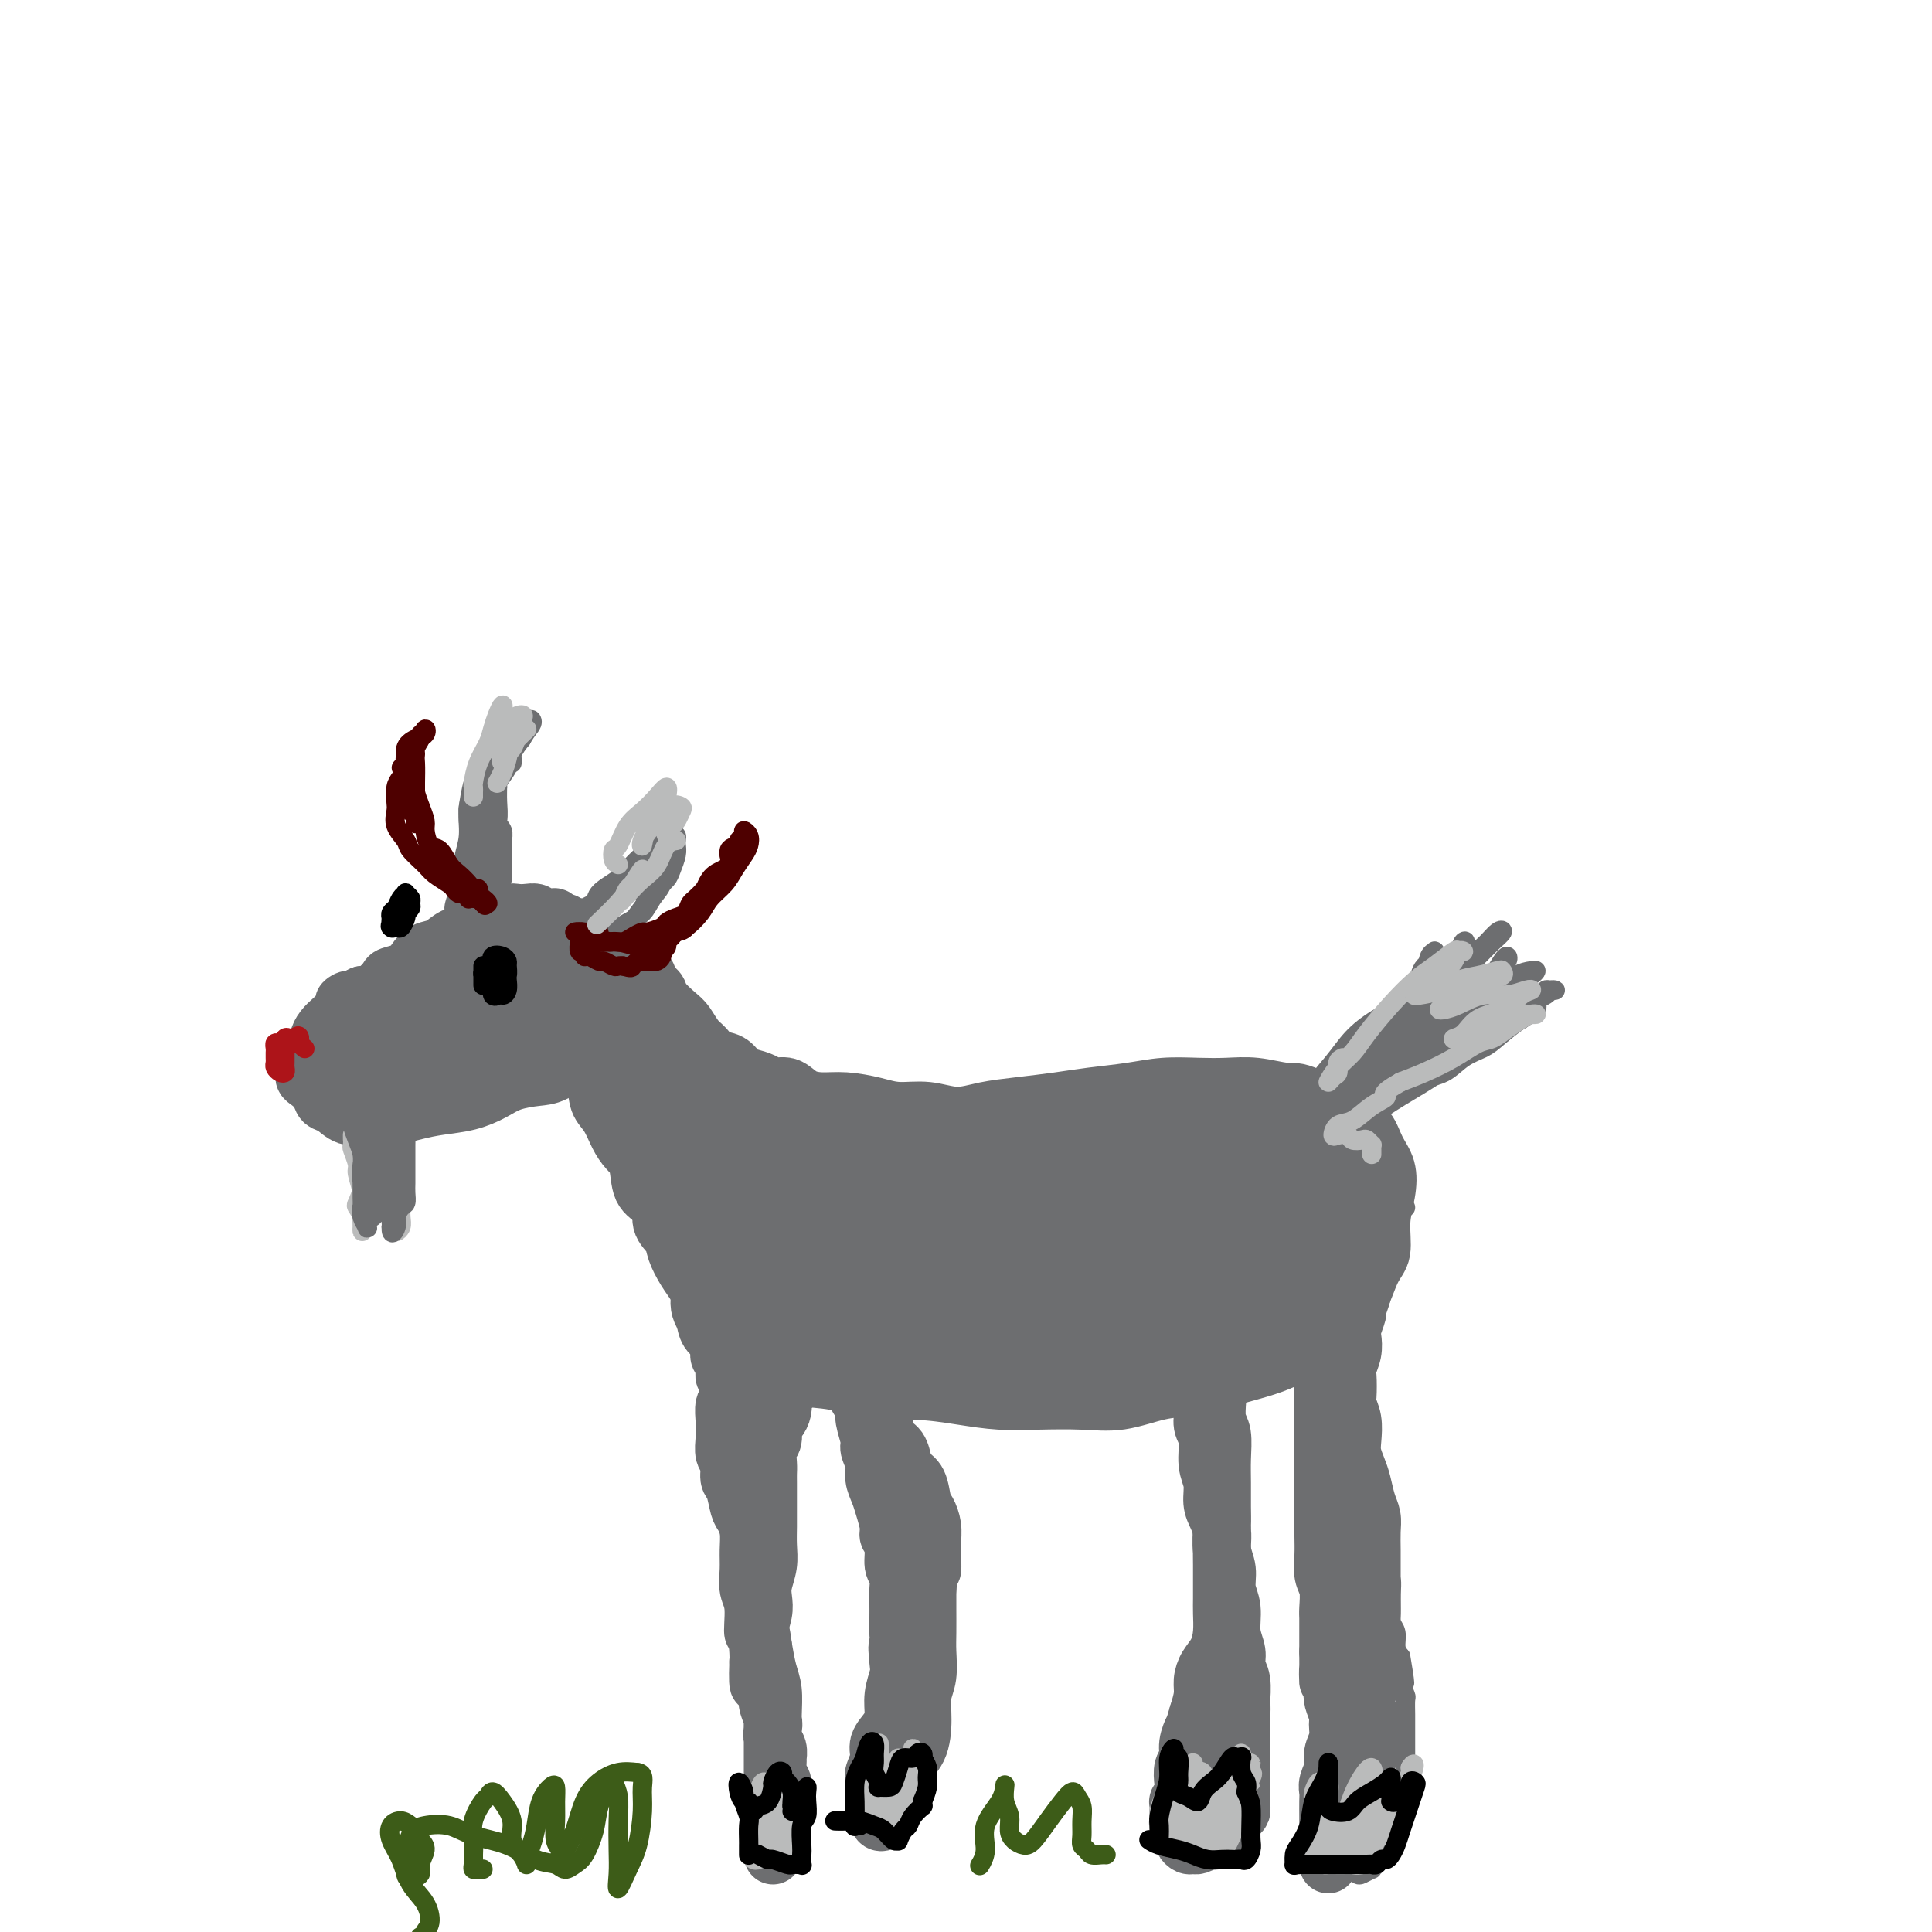 <svg viewBox='0 0 400 400' version='1.1' xmlns='http://www.w3.org/2000/svg' xmlns:xlink='http://www.w3.org/1999/xlink'><g fill='none' stroke='#6D6E70' stroke-width='12' stroke-linecap='round' stroke-linejoin='round'><path d='M164,234c0.694,0.024 1.388,0.049 2,0c0.612,-0.049 1.142,-0.171 2,0c0.858,0.171 2.045,0.634 3,1c0.955,0.366 1.677,0.635 3,1c1.323,0.365 3.246,0.826 5,1c1.754,0.174 3.339,0.061 5,0c1.661,-0.061 3.398,-0.069 5,0c1.602,0.069 3.067,0.214 5,0c1.933,-0.214 4.332,-0.789 6,-1c1.668,-0.211 2.605,-0.060 4,0c1.395,0.060 3.248,0.027 5,0c1.752,-0.027 3.401,-0.050 5,0c1.599,0.050 3.146,0.171 5,0c1.854,-0.171 4.013,-0.634 6,-1c1.987,-0.366 3.801,-0.633 6,-1c2.199,-0.367 4.784,-0.832 7,-1c2.216,-0.168 4.063,-0.040 6,0c1.937,0.040 3.962,-0.009 6,0c2.038,0.009 4.087,0.075 6,0c1.913,-0.075 3.689,-0.291 5,0c1.311,0.291 2.158,1.089 3,2c0.842,0.911 1.679,1.934 2,3c0.321,1.066 0.125,2.176 0,3c-0.125,0.824 -0.180,1.362 0,2c0.180,0.638 0.595,1.377 1,2c0.405,0.623 0.801,1.129 1,2c0.199,0.871 0.200,2.106 0,3c-0.200,0.894 -0.600,1.447 -1,2'/><path d='M267,252c-0.038,2.420 -0.634,1.469 -1,2c-0.366,0.531 -0.502,2.544 -1,4c-0.498,1.456 -1.358,2.357 -2,3c-0.642,0.643 -1.065,1.030 -2,2c-0.935,0.970 -2.380,2.525 -4,4c-1.620,1.475 -3.414,2.872 -5,4c-1.586,1.128 -2.962,1.989 -5,3c-2.038,1.011 -4.736,2.172 -7,3c-2.264,0.828 -4.094,1.322 -6,2c-1.906,0.678 -3.886,1.541 -6,2c-2.114,0.459 -4.360,0.515 -7,1c-2.640,0.485 -5.675,1.397 -8,2c-2.325,0.603 -3.942,0.895 -6,1c-2.058,0.105 -4.559,0.024 -7,0c-2.441,-0.024 -4.823,0.009 -7,0c-2.177,-0.009 -4.150,-0.061 -6,0c-1.850,0.061 -3.576,0.235 -6,0c-2.424,-0.235 -5.544,-0.878 -8,-1c-2.456,-0.122 -4.247,0.277 -6,0c-1.753,-0.277 -3.467,-1.229 -5,-2c-1.533,-0.771 -2.886,-1.361 -4,-2c-1.114,-0.639 -1.991,-1.327 -3,-2c-1.009,-0.673 -2.150,-1.333 -3,-2c-0.850,-0.667 -1.408,-1.343 -2,-2c-0.592,-0.657 -1.217,-1.294 -2,-2c-0.783,-0.706 -1.724,-1.479 -2,-2c-0.276,-0.521 0.111,-0.789 0,-1c-0.111,-0.211 -0.722,-0.364 -1,0c-0.278,0.364 -0.222,1.247 0,2c0.222,0.753 0.611,1.377 1,2'/><path d='M146,273c0.093,1.064 0.325,2.226 1,3c0.675,0.774 1.793,1.162 3,2c1.207,0.838 2.501,2.127 4,3c1.499,0.873 3.201,1.329 5,2c1.799,0.671 3.693,1.556 6,2c2.307,0.444 5.027,0.448 8,1c2.973,0.552 6.199,1.650 9,2c2.801,0.350 5.177,-0.050 8,0c2.823,0.050 6.093,0.551 9,1c2.907,0.449 5.451,0.845 8,1c2.549,0.155 5.102,0.067 8,0c2.898,-0.067 6.142,-0.115 9,0c2.858,0.115 5.331,0.393 8,0c2.669,-0.393 5.534,-1.455 8,-2c2.466,-0.545 4.533,-0.572 7,-1c2.467,-0.428 5.334,-1.257 8,-2c2.666,-0.743 5.129,-1.399 7,-2c1.871,-0.601 3.148,-1.148 5,-2c1.852,-0.852 4.280,-2.011 6,-3c1.720,-0.989 2.733,-1.810 4,-3c1.267,-1.190 2.788,-2.750 4,-5c1.212,-2.250 2.116,-5.189 3,-7c0.884,-1.811 1.747,-2.493 2,-4c0.253,-1.507 -0.106,-3.839 0,-6c0.106,-2.161 0.675,-4.149 1,-6c0.325,-1.851 0.405,-3.563 0,-5c-0.405,-1.437 -1.296,-2.598 -2,-4c-0.704,-1.402 -1.220,-3.046 -2,-4c-0.780,-0.954 -1.826,-1.218 -3,-2c-1.174,-0.782 -2.478,-2.080 -4,-3c-1.522,-0.920 -3.261,-1.460 -5,-2'/><path d='M271,227c-2.703,-1.249 -3.460,-0.871 -5,-1c-1.540,-0.129 -3.865,-0.764 -6,-1c-2.135,-0.236 -4.082,-0.074 -6,0c-1.918,0.074 -3.808,0.061 -6,0c-2.192,-0.061 -4.685,-0.171 -7,0c-2.315,0.171 -4.452,0.623 -7,1c-2.548,0.377 -5.506,0.680 -8,1c-2.494,0.320 -4.524,0.656 -7,1c-2.476,0.344 -5.396,0.695 -8,1c-2.604,0.305 -4.890,0.562 -7,1c-2.110,0.438 -4.044,1.056 -6,1c-1.956,-0.056 -3.933,-0.785 -6,-1c-2.067,-0.215 -4.223,0.084 -6,0c-1.777,-0.084 -3.175,-0.552 -5,-1c-1.825,-0.448 -4.079,-0.876 -6,-1c-1.921,-0.124 -3.511,0.055 -5,0c-1.489,-0.055 -2.878,-0.344 -4,-1c-1.122,-0.656 -1.977,-1.680 -3,-2c-1.023,-0.320 -2.212,0.065 -3,0c-0.788,-0.065 -1.173,-0.580 -2,-1c-0.827,-0.420 -2.094,-0.746 -3,-1c-0.906,-0.254 -1.450,-0.437 -2,-1c-0.550,-0.563 -1.106,-1.506 -2,-2c-0.894,-0.494 -2.125,-0.540 -3,-1c-0.875,-0.460 -1.394,-1.334 -2,-2c-0.606,-0.666 -1.299,-1.123 -2,-2c-0.701,-0.877 -1.412,-2.174 -2,-3c-0.588,-0.826 -1.055,-1.180 -2,-2c-0.945,-0.820 -2.370,-2.105 -3,-3c-0.630,-0.895 -0.466,-1.398 -1,-2c-0.534,-0.602 -1.767,-1.301 -3,-2'/><path d='M133,203c-2.374,-2.896 -0.810,-2.137 -1,-2c-0.190,0.137 -2.133,-0.348 -3,-1c-0.867,-0.652 -0.657,-1.470 -1,-2c-0.343,-0.530 -1.239,-0.773 -2,-1c-0.761,-0.227 -1.388,-0.438 -2,-1c-0.612,-0.562 -1.211,-1.475 -2,-2c-0.789,-0.525 -1.770,-0.661 -2,-1c-0.230,-0.339 0.289,-0.879 0,-1c-0.289,-0.121 -1.386,0.178 -2,0c-0.614,-0.178 -0.746,-0.831 -1,-1c-0.254,-0.169 -0.631,0.147 -1,0c-0.369,-0.147 -0.732,-0.757 -1,-1c-0.268,-0.243 -0.442,-0.117 -1,0c-0.558,0.117 -1.500,0.227 -2,0c-0.500,-0.227 -0.559,-0.790 -1,-1c-0.441,-0.210 -1.263,-0.069 -2,0c-0.737,0.069 -1.390,0.064 -2,0c-0.610,-0.064 -1.178,-0.187 -2,0c-0.822,0.187 -1.900,0.684 -3,1c-1.100,0.316 -2.224,0.451 -3,1c-0.776,0.549 -1.205,1.512 -2,2c-0.795,0.488 -1.955,0.502 -3,1c-1.045,0.498 -1.975,1.482 -3,2c-1.025,0.518 -2.143,0.572 -3,1c-0.857,0.428 -1.451,1.232 -2,2c-0.549,0.768 -1.054,1.502 -2,2c-0.946,0.498 -2.334,0.761 -3,1c-0.666,0.239 -0.612,0.456 -1,1c-0.388,0.544 -1.220,1.416 -2,2c-0.780,0.584 -1.509,0.881 -2,1c-0.491,0.119 -0.746,0.059 -1,0'/><path d='M75,206c-5.594,2.761 -3.580,1.164 -3,1c0.580,-0.164 -0.274,1.107 -1,2c-0.726,0.893 -1.326,1.409 -2,2c-0.674,0.591 -1.424,1.257 -2,2c-0.576,0.743 -0.977,1.564 -1,2c-0.023,0.436 0.333,0.488 0,1c-0.333,0.512 -1.355,1.484 -2,2c-0.645,0.516 -0.912,0.575 -1,1c-0.088,0.425 0.003,1.217 0,2c-0.003,0.783 -0.101,1.556 0,2c0.101,0.444 0.399,0.557 1,1c0.601,0.443 1.503,1.215 2,2c0.497,0.785 0.589,1.584 1,2c0.411,0.416 1.141,0.448 2,1c0.859,0.552 1.848,1.623 3,2c1.152,0.377 2.467,0.060 4,0c1.533,-0.060 3.285,0.136 5,0c1.715,-0.136 3.395,-0.603 5,-1c1.605,-0.397 3.136,-0.723 5,-1c1.864,-0.277 4.062,-0.506 6,-1c1.938,-0.494 3.618,-1.254 5,-2c1.382,-0.746 2.468,-1.479 4,-2c1.532,-0.521 3.512,-0.829 5,-1c1.488,-0.171 2.486,-0.205 4,-1c1.514,-0.795 3.545,-2.351 5,-3c1.455,-0.649 2.334,-0.391 3,-1c0.666,-0.609 1.118,-2.086 2,-3c0.882,-0.914 2.195,-1.266 3,-2c0.805,-0.734 1.101,-1.852 2,-3c0.899,-1.148 2.400,-2.328 3,-3c0.600,-0.672 0.300,-0.836 0,-1'/><path d='M133,206c3.001,-2.799 1.503,-1.795 1,-2c-0.503,-0.205 -0.010,-1.618 0,-2c0.010,-0.382 -0.464,0.265 -1,0c-0.536,-0.265 -1.136,-1.444 -2,-2c-0.864,-0.556 -1.994,-0.489 -3,-1c-1.006,-0.511 -1.888,-1.599 -3,-2c-1.112,-0.401 -2.454,-0.116 -4,0c-1.546,0.116 -3.294,0.061 -5,0c-1.706,-0.061 -3.368,-0.130 -5,0c-1.632,0.130 -3.234,0.457 -5,1c-1.766,0.543 -3.697,1.300 -6,2c-2.303,0.700 -4.980,1.343 -7,2c-2.020,0.657 -3.384,1.330 -5,2c-1.616,0.670 -3.483,1.338 -5,2c-1.517,0.662 -2.682,1.318 -4,2c-1.318,0.682 -2.788,1.390 -4,2c-1.212,0.610 -2.167,1.121 -3,2c-0.833,0.879 -1.543,2.127 -2,3c-0.457,0.873 -0.661,1.372 -1,2c-0.339,0.628 -0.815,1.383 -1,2c-0.185,0.617 -0.081,1.094 0,2c0.081,0.906 0.139,2.241 0,3c-0.139,0.759 -0.474,0.944 0,1c0.474,0.056 1.756,-0.016 3,0c1.244,0.016 2.451,0.120 4,0c1.549,-0.120 3.442,-0.464 5,-1c1.558,-0.536 2.782,-1.262 5,-2c2.218,-0.738 5.430,-1.486 8,-3c2.570,-1.514 4.500,-3.792 7,-6c2.500,-2.208 5.572,-4.345 8,-6c2.428,-1.655 4.214,-2.827 6,-4'/><path d='M114,203c4.016,-3.038 3.556,-2.635 4,-3c0.444,-0.365 1.791,-1.500 2,-2c0.209,-0.500 -0.719,-0.367 -2,0c-1.281,0.367 -2.913,0.968 -5,2c-2.087,1.032 -4.627,2.493 -7,4c-2.373,1.507 -4.579,3.058 -7,5c-2.421,1.942 -5.055,4.274 -7,6c-1.945,1.726 -3.199,2.846 -4,4c-0.801,1.154 -1.149,2.341 -1,3c0.149,0.659 0.793,0.788 2,1c1.207,0.212 2.976,0.506 5,0c2.024,-0.506 4.302,-1.812 7,-3c2.698,-1.188 5.817,-2.260 9,-4c3.183,-1.740 6.429,-4.150 9,-6c2.571,-1.850 4.465,-3.139 6,-4c1.535,-0.861 2.711,-1.293 3,-2c0.289,-0.707 -0.310,-1.689 -1,-2c-0.690,-0.311 -1.472,0.047 -3,0c-1.528,-0.047 -3.802,-0.501 -6,0c-2.198,0.501 -4.318,1.955 -7,3c-2.682,1.045 -5.924,1.681 -9,3c-3.076,1.319 -5.984,3.320 -9,5c-3.016,1.680 -6.138,3.040 -8,4c-1.862,0.960 -2.463,1.522 -3,2c-0.537,0.478 -1.012,0.873 -1,1c0.012,0.127 0.509,-0.013 1,0c0.491,0.013 0.977,0.179 2,0c1.023,-0.179 2.583,-0.702 4,-1c1.417,-0.298 2.691,-0.371 4,-1c1.309,-0.629 2.655,-1.815 4,-3'/><path d='M96,215c2.990,-0.676 3.466,-0.367 4,-1c0.534,-0.633 1.125,-2.207 1,-3c-0.125,-0.793 -0.968,-0.805 -2,-1c-1.032,-0.195 -2.254,-0.572 -4,0c-1.746,0.572 -4.017,2.093 -6,3c-1.983,0.907 -3.679,1.199 -6,2c-2.321,0.801 -5.269,2.110 -7,3c-1.731,0.890 -2.246,1.362 -3,2c-0.754,0.638 -1.748,1.443 -2,2c-0.252,0.557 0.237,0.865 1,1c0.763,0.135 1.800,0.097 3,0c1.200,-0.097 2.564,-0.254 4,-1c1.436,-0.746 2.943,-2.082 5,-3c2.057,-0.918 4.665,-1.417 7,-2c2.335,-0.583 4.397,-1.251 7,-2c2.603,-0.749 5.746,-1.580 8,-2c2.254,-0.420 3.620,-0.430 5,0c1.380,0.430 2.775,1.301 4,2c1.225,0.699 2.282,1.225 3,2c0.718,0.775 1.099,1.800 2,3c0.901,1.200 2.324,2.576 3,4c0.676,1.424 0.605,2.896 1,4c0.395,1.104 1.256,1.840 2,3c0.744,1.160 1.371,2.746 2,4c0.629,1.254 1.260,2.177 2,3c0.740,0.823 1.590,1.545 2,3c0.410,1.455 0.381,3.641 1,5c0.619,1.359 1.888,1.890 3,3c1.112,1.110 2.069,2.799 3,4c0.931,1.201 1.838,1.915 3,3c1.162,1.085 2.581,2.543 4,4'/><path d='M146,260c2.498,2.596 2.242,2.085 3,3c0.758,0.915 2.529,3.257 4,5c1.471,1.743 2.642,2.887 4,4c1.358,1.113 2.904,2.194 4,3c1.096,0.806 1.743,1.338 3,2c1.257,0.662 3.122,1.453 4,2c0.878,0.547 0.767,0.850 1,1c0.233,0.150 0.811,0.148 1,0c0.189,-0.148 -0.010,-0.442 0,-1c0.010,-0.558 0.229,-1.382 0,-2c-0.229,-0.618 -0.906,-1.031 -2,-2c-1.094,-0.969 -2.604,-2.494 -4,-4c-1.396,-1.506 -2.676,-2.995 -4,-5c-1.324,-2.005 -2.692,-4.528 -5,-7c-2.308,-2.472 -5.556,-4.893 -8,-7c-2.444,-2.107 -4.082,-3.900 -6,-6c-1.918,-2.100 -4.114,-4.509 -6,-7c-1.886,-2.491 -3.462,-5.065 -5,-7c-1.538,-1.935 -3.037,-3.229 -4,-5c-0.963,-1.771 -1.390,-4.017 -2,-6c-0.610,-1.983 -1.402,-3.702 -2,-5c-0.598,-1.298 -1.003,-2.176 -1,-3c0.003,-0.824 0.415,-1.595 1,-2c0.585,-0.405 1.345,-0.444 2,0c0.655,0.444 1.205,1.370 2,2c0.795,0.630 1.835,0.965 3,2c1.165,1.035 2.456,2.772 4,4c1.544,1.228 3.342,1.948 5,3c1.658,1.052 3.177,2.437 5,4c1.823,1.563 3.949,3.304 6,5c2.051,1.696 4.025,3.348 6,5'/><path d='M155,236c5.708,4.782 4.477,4.236 5,5c0.523,0.764 2.801,2.839 4,4c1.199,1.161 1.319,1.407 2,2c0.681,0.593 1.923,1.534 2,2c0.077,0.466 -1.013,0.458 -2,0c-0.987,-0.458 -1.872,-1.367 -3,-2c-1.128,-0.633 -2.498,-0.990 -4,-2c-1.502,-1.010 -3.137,-2.672 -5,-4c-1.863,-1.328 -3.953,-2.323 -6,-4c-2.047,-1.677 -4.052,-4.036 -6,-6c-1.948,-1.964 -3.841,-3.532 -5,-5c-1.159,-1.468 -1.585,-2.835 -2,-4c-0.415,-1.165 -0.817,-2.129 -1,-3c-0.183,-0.871 -0.145,-1.650 0,-2c0.145,-0.350 0.398,-0.273 1,0c0.602,0.273 1.553,0.741 2,2c0.447,1.259 0.390,3.308 1,5c0.610,1.692 1.886,3.026 3,5c1.114,1.974 2.067,4.588 3,7c0.933,2.412 1.847,4.621 3,7c1.153,2.379 2.544,4.926 4,7c1.456,2.074 2.976,3.675 4,5c1.024,1.325 1.552,2.375 2,3c0.448,0.625 0.816,0.824 1,1c0.184,0.176 0.186,0.327 0,0c-0.186,-0.327 -0.558,-1.132 -1,-2c-0.442,-0.868 -0.954,-1.800 -2,-3c-1.046,-1.200 -2.628,-2.669 -4,-4c-1.372,-1.331 -2.535,-2.523 -4,-4c-1.465,-1.477 -3.233,-3.238 -5,-5'/><path d='M142,241c-3.461,-3.330 -4.613,-3.157 -6,-4c-1.387,-0.843 -3.009,-2.704 -4,-4c-0.991,-1.296 -1.349,-2.026 -2,-3c-0.651,-0.974 -1.593,-2.190 -2,-3c-0.407,-0.810 -0.278,-1.213 0,-1c0.278,0.213 0.705,1.041 1,2c0.295,0.959 0.459,2.049 1,3c0.541,0.951 1.459,1.761 2,3c0.541,1.239 0.703,2.905 1,4c0.297,1.095 0.727,1.619 1,3c0.273,1.381 0.387,3.618 1,5c0.613,1.382 1.725,1.910 2,3c0.275,1.090 -0.288,2.742 0,4c0.288,1.258 1.427,2.122 2,3c0.573,0.878 0.581,1.771 1,3c0.419,1.229 1.251,2.794 2,4c0.749,1.206 1.416,2.053 2,3c0.584,0.947 1.087,1.994 2,3c0.913,1.006 2.237,1.972 3,3c0.763,1.028 0.965,2.118 2,3c1.035,0.882 2.904,1.554 4,2c1.096,0.446 1.419,0.665 2,1c0.581,0.335 1.422,0.786 2,1c0.578,0.214 0.895,0.193 1,0c0.105,-0.193 -0.003,-0.557 0,-1c0.003,-0.443 0.116,-0.965 0,-2c-0.116,-1.035 -0.462,-2.581 -1,-4c-0.538,-1.419 -1.269,-2.709 -2,-4'/><path d='M157,268c-0.539,-2.955 -0.887,-4.841 -2,-7c-1.113,-2.159 -2.993,-4.590 -4,-7c-1.007,-2.410 -1.143,-4.799 -2,-7c-0.857,-2.201 -2.435,-4.213 -3,-6c-0.565,-1.787 -0.117,-3.349 0,-5c0.117,-1.651 -0.098,-3.390 0,-4c0.098,-0.610 0.508,-0.089 1,0c0.492,0.089 1.066,-0.253 2,0c0.934,0.253 2.229,1.102 4,2c1.771,0.898 4.017,1.845 6,3c1.983,1.155 3.702,2.519 6,4c2.298,1.481 5.173,3.079 8,4c2.827,0.921 5.604,1.164 9,2c3.396,0.836 7.411,2.263 11,3c3.589,0.737 6.750,0.783 10,1c3.250,0.217 6.587,0.604 10,1c3.413,0.396 6.903,0.800 10,1c3.097,0.200 5.803,0.196 9,0c3.197,-0.196 6.886,-0.585 10,-1c3.114,-0.415 5.651,-0.858 8,-1c2.349,-0.142 4.508,0.015 6,0c1.492,-0.015 2.316,-0.203 3,0c0.684,0.203 1.227,0.797 1,1c-0.227,0.203 -1.223,0.016 -2,0c-0.777,-0.016 -1.335,0.139 -2,0c-0.665,-0.139 -1.436,-0.573 -3,-1c-1.564,-0.427 -3.921,-0.846 -6,-1c-2.079,-0.154 -3.880,-0.044 -6,0c-2.120,0.044 -4.560,0.022 -7,0'/><path d='M234,250c-5.656,-0.154 -7.295,-0.040 -10,0c-2.705,0.040 -6.476,0.005 -10,0c-3.524,-0.005 -6.801,0.021 -10,0c-3.199,-0.021 -6.321,-0.088 -9,0c-2.679,0.088 -4.914,0.333 -7,1c-2.086,0.667 -4.024,1.758 -6,3c-1.976,1.242 -3.992,2.637 -5,4c-1.008,1.363 -1.009,2.695 -1,4c0.009,1.305 0.027,2.584 1,4c0.973,1.416 2.903,2.971 5,4c2.097,1.029 4.363,1.533 7,2c2.637,0.467 5.644,0.898 9,1c3.356,0.102 7.061,-0.124 11,-1c3.939,-0.876 8.114,-2.400 12,-4c3.886,-1.600 7.484,-3.274 10,-5c2.516,-1.726 3.950,-3.502 5,-5c1.050,-1.498 1.715,-2.717 2,-4c0.285,-1.283 0.189,-2.629 -1,-4c-1.189,-1.371 -3.470,-2.766 -6,-4c-2.530,-1.234 -5.307,-2.309 -9,-3c-3.693,-0.691 -8.300,-1.000 -13,-1c-4.700,0.000 -9.493,0.309 -14,1c-4.507,0.691 -8.727,1.762 -13,3c-4.273,1.238 -8.600,2.641 -12,4c-3.400,1.359 -5.872,2.674 -8,4c-2.128,1.326 -3.913,2.663 -5,4c-1.087,1.337 -1.476,2.673 -1,4c0.476,1.327 1.818,2.644 4,4c2.182,1.356 5.203,2.750 8,4c2.797,1.250 5.371,2.357 9,3c3.629,0.643 8.315,0.821 13,1'/><path d='M190,274c5.939,0.297 9.788,-0.961 14,-2c4.212,-1.039 8.787,-1.858 13,-3c4.213,-1.142 8.065,-2.606 11,-4c2.935,-1.394 4.953,-2.718 7,-4c2.047,-1.282 4.125,-2.522 5,-4c0.875,-1.478 0.549,-3.193 0,-5c-0.549,-1.807 -1.321,-3.705 -3,-5c-1.679,-1.295 -4.267,-1.986 -7,-3c-2.733,-1.014 -5.613,-2.352 -9,-3c-3.387,-0.648 -7.282,-0.608 -11,0c-3.718,0.608 -7.258,1.784 -11,3c-3.742,1.216 -7.685,2.474 -11,4c-3.315,1.526 -6.000,3.322 -8,6c-2.000,2.678 -3.313,6.238 -4,9c-0.687,2.762 -0.747,4.724 0,7c0.747,2.276 2.301,4.865 4,7c1.699,2.135 3.542,3.814 7,5c3.458,1.186 8.530,1.877 13,2c4.470,0.123 8.336,-0.322 13,-1c4.664,-0.678 10.126,-1.590 15,-3c4.874,-1.410 9.162,-3.320 13,-5c3.838,-1.680 7.228,-3.131 10,-5c2.772,-1.869 4.926,-4.156 6,-6c1.074,-1.844 1.069,-3.245 1,-5c-0.069,-1.755 -0.201,-3.865 -1,-5c-0.799,-1.135 -2.266,-1.295 -4,-2c-1.734,-0.705 -3.735,-1.954 -6,-2c-2.265,-0.046 -4.793,1.111 -7,2c-2.207,0.889 -4.094,1.508 -6,3c-1.906,1.492 -3.830,3.855 -5,6c-1.170,2.145 -1.585,4.073 -2,6'/><path d='M227,267c-0.673,2.755 1.146,3.641 3,5c1.854,1.359 3.745,3.191 6,4c2.255,0.809 4.875,0.595 8,0c3.125,-0.595 6.756,-1.572 10,-3c3.244,-1.428 6.103,-3.308 9,-5c2.897,-1.692 5.834,-3.196 8,-5c2.166,-1.804 3.561,-3.910 4,-6c0.439,-2.090 -0.079,-4.166 0,-6c0.079,-1.834 0.756,-3.425 0,-5c-0.756,-1.575 -2.945,-3.133 -5,-4c-2.055,-0.867 -3.975,-1.042 -6,-1c-2.025,0.042 -4.154,0.302 -6,1c-1.846,0.698 -3.408,1.833 -5,4c-1.592,2.167 -3.215,5.365 -4,8c-0.785,2.635 -0.733,4.706 -1,7c-0.267,2.294 -0.852,4.811 0,7c0.852,2.189 3.141,4.051 5,5c1.859,0.949 3.290,0.987 5,1c1.710,0.013 3.701,0.003 6,-1c2.299,-1.003 4.908,-2.999 7,-5c2.092,-2.001 3.667,-4.007 5,-6c1.333,-1.993 2.422,-3.974 3,-6c0.578,-2.026 0.644,-4.097 0,-6c-0.644,-1.903 -1.999,-3.638 -3,-5c-1.001,-1.362 -1.648,-2.351 -3,-3c-1.352,-0.649 -3.410,-0.958 -5,-1c-1.590,-0.042 -2.713,0.182 -4,1c-1.287,0.818 -2.737,2.230 -4,4c-1.263,1.770 -2.340,3.900 -3,6c-0.660,2.100 -0.903,4.172 -1,6c-0.097,1.828 -0.049,3.414 0,5'/><path d='M256,263c-0.370,3.063 0.706,2.222 2,2c1.294,-0.222 2.806,0.177 4,0c1.194,-0.177 2.070,-0.929 3,-2c0.930,-1.071 1.915,-2.459 3,-4c1.085,-1.541 2.270,-3.233 3,-5c0.730,-1.767 1.004,-3.609 1,-6c-0.004,-2.391 -0.287,-5.330 -1,-7c-0.713,-1.670 -1.855,-2.069 -3,-3c-1.145,-0.931 -2.291,-2.393 -4,-3c-1.709,-0.607 -3.980,-0.359 -6,0c-2.020,0.359 -3.791,0.829 -6,2c-2.209,1.171 -4.858,3.041 -7,5c-2.142,1.959 -3.778,4.005 -6,6c-2.222,1.995 -5.029,3.938 -7,6c-1.971,2.062 -3.106,4.242 -4,6c-0.894,1.758 -1.548,3.093 -2,4c-0.452,0.907 -0.701,1.385 0,2c0.701,0.615 2.353,1.368 4,1c1.647,-0.368 3.290,-1.858 5,-3c1.710,-1.142 3.487,-1.935 5,-3c1.513,-1.065 2.763,-2.402 4,-4c1.237,-1.598 2.463,-3.459 3,-5c0.537,-1.541 0.386,-2.763 0,-4c-0.386,-1.237 -1.005,-2.490 -2,-3c-0.995,-0.510 -2.365,-0.276 -4,0c-1.635,0.276 -3.537,0.594 -6,2c-2.463,1.406 -5.489,3.899 -8,6c-2.511,2.101 -4.508,3.811 -6,6c-1.492,2.189 -2.479,4.859 -3,7c-0.521,2.141 -0.578,3.755 0,5c0.578,1.245 1.789,2.123 3,3'/><path d='M221,274c1.174,1.287 2.609,0.506 5,0c2.391,-0.506 5.737,-0.736 9,-2c3.263,-1.264 6.444,-3.564 9,-6c2.556,-2.436 4.486,-5.010 6,-7c1.514,-1.990 2.612,-3.397 3,-5c0.388,-1.603 0.067,-3.403 -1,-5c-1.067,-1.597 -2.879,-2.993 -5,-4c-2.121,-1.007 -4.551,-1.626 -8,-2c-3.449,-0.374 -7.918,-0.501 -12,0c-4.082,0.501 -7.777,1.632 -12,3c-4.223,1.368 -8.973,2.973 -13,5c-4.027,2.027 -7.331,4.476 -10,6c-2.669,1.524 -4.702,2.122 -6,3c-1.298,0.878 -1.861,2.035 -2,3c-0.139,0.965 0.144,1.738 1,2c0.856,0.262 2.283,0.012 4,0c1.717,-0.012 3.724,0.215 6,0c2.276,-0.215 4.820,-0.873 7,-2c2.180,-1.127 3.994,-2.723 6,-4c2.006,-1.277 4.204,-2.234 5,-3c0.796,-0.766 0.191,-1.340 -1,-2c-1.191,-0.660 -2.967,-1.404 -5,-2c-2.033,-0.596 -4.321,-1.043 -7,-1c-2.679,0.043 -5.748,0.575 -9,1c-3.252,0.425 -6.685,0.745 -10,2c-3.315,1.255 -6.510,3.447 -9,5c-2.490,1.553 -4.275,2.466 -5,3c-0.725,0.534 -0.390,0.690 0,1c0.390,0.310 0.836,0.776 2,1c1.164,0.224 3.047,0.207 5,0c1.953,-0.207 3.977,-0.603 6,-1'/><path d='M180,263c3.119,-0.141 4.415,-0.993 6,-2c1.585,-1.007 3.459,-2.170 5,-3c1.541,-0.830 2.749,-1.327 3,-2c0.251,-0.673 -0.454,-1.524 -1,-2c-0.546,-0.476 -0.931,-0.579 -2,-1c-1.069,-0.421 -2.821,-1.161 -5,-1c-2.179,0.161 -4.787,1.224 -7,2c-2.213,0.776 -4.033,1.266 -6,2c-1.967,0.734 -4.082,1.713 -5,2c-0.918,0.287 -0.638,-0.119 0,0c0.638,0.119 1.634,0.762 3,1c1.366,0.238 3.101,0.072 5,0c1.899,-0.072 3.961,-0.048 7,0c3.039,0.048 7.056,0.122 11,0c3.944,-0.122 7.817,-0.440 12,-1c4.183,-0.560 8.677,-1.362 13,-2c4.323,-0.638 8.475,-1.112 12,-2c3.525,-0.888 6.425,-2.191 9,-3c2.575,-0.809 4.826,-1.125 7,-2c2.174,-0.875 4.270,-2.311 6,-3c1.730,-0.689 3.093,-0.632 4,-1c0.907,-0.368 1.356,-1.160 2,-2c0.644,-0.840 1.482,-1.728 2,-2c0.518,-0.272 0.716,0.071 1,0c0.284,-0.071 0.656,-0.555 1,-1c0.344,-0.445 0.661,-0.851 1,-1c0.339,-0.149 0.698,-0.043 1,0c0.302,0.043 0.545,0.022 1,0c0.455,-0.022 1.123,-0.044 2,0c0.877,0.044 1.965,0.156 3,0c1.035,-0.156 2.018,-0.578 3,-1'/><path d='M274,238c2.041,-0.324 2.145,-0.635 3,-1c0.855,-0.365 2.463,-0.785 3,-1c0.537,-0.215 0.005,-0.227 0,0c-0.005,0.227 0.517,0.691 0,1c-0.517,0.309 -2.073,0.462 -3,1c-0.927,0.538 -1.226,1.460 -2,2c-0.774,0.540 -2.024,0.696 -3,1c-0.976,0.304 -1.677,0.756 -3,1c-1.323,0.244 -3.269,0.282 -5,1c-1.731,0.718 -3.248,2.118 -5,3c-1.752,0.882 -3.738,1.248 -6,2c-2.262,0.752 -4.798,1.890 -7,3c-2.202,1.110 -4.069,2.191 -6,3c-1.931,0.809 -3.926,1.344 -6,2c-2.074,0.656 -4.226,1.433 -6,2c-1.774,0.567 -3.168,0.926 -5,1c-1.832,0.074 -4.100,-0.136 -6,0c-1.900,0.136 -3.430,0.616 -5,1c-1.570,0.384 -3.179,0.670 -5,1c-1.821,0.330 -3.854,0.703 -6,1c-2.146,0.297 -4.407,0.517 -6,1c-1.593,0.483 -2.520,1.228 -4,2c-1.480,0.772 -3.514,1.570 -5,2c-1.486,0.430 -2.426,0.493 -4,1c-1.574,0.507 -3.784,1.459 -5,2c-1.216,0.541 -1.439,0.670 -2,1c-0.561,0.330 -1.460,0.862 -2,1c-0.540,0.138 -0.722,-0.117 -1,0c-0.278,0.117 -0.651,0.605 -1,1c-0.349,0.395 -0.675,0.698 -1,1'/><path d='M170,274c-4.046,2.060 -1.661,1.711 -1,2c0.661,0.289 -0.401,1.215 -1,2c-0.599,0.785 -0.734,1.429 -1,2c-0.266,0.571 -0.662,1.070 -1,2c-0.338,0.930 -0.616,2.291 -1,3c-0.384,0.709 -0.874,0.767 -1,1c-0.126,0.233 0.110,0.642 0,1c-0.110,0.358 -0.568,0.663 -1,1c-0.432,0.337 -0.838,0.704 -1,1c-0.162,0.296 -0.081,0.520 0,1c0.081,0.480 0.162,1.216 0,2c-0.162,0.784 -0.565,1.617 -1,2c-0.435,0.383 -0.901,0.316 -1,1c-0.099,0.684 0.170,2.121 0,3c-0.170,0.879 -0.778,1.202 -1,2c-0.222,0.798 -0.060,2.072 0,3c0.060,0.928 0.016,1.511 0,2c-0.016,0.489 -0.005,0.885 0,2c0.005,1.115 0.002,2.948 0,4c-0.002,1.052 -0.004,1.324 0,2c0.004,0.676 0.015,1.756 0,3c-0.015,1.244 -0.056,2.653 0,4c0.056,1.347 0.207,2.631 0,4c-0.207,1.369 -0.774,2.821 -1,4c-0.226,1.179 -0.113,2.084 0,3c0.113,0.916 0.226,1.844 0,3c-0.226,1.156 -0.792,2.542 -1,4c-0.208,1.458 -0.060,2.988 0,4c0.060,1.012 0.030,1.506 0,2'/><path d='M157,344c-0.303,8.038 0.441,3.634 1,3c0.559,-0.634 0.933,2.501 1,4c0.067,1.499 -0.175,1.360 0,2c0.175,0.640 0.765,2.059 1,3c0.235,0.941 0.116,1.403 0,2c-0.116,0.597 -0.228,1.329 0,2c0.228,0.671 0.797,1.282 1,2c0.203,0.718 0.040,1.543 0,2c-0.040,0.457 0.042,0.545 0,1c-0.042,0.455 -0.208,1.277 0,2c0.208,0.723 0.789,1.349 1,2c0.211,0.651 0.053,1.329 0,2c-0.053,0.671 0.001,1.334 0,2c-0.001,0.666 -0.057,1.334 0,2c0.057,0.666 0.225,1.331 0,2c-0.225,0.669 -0.845,1.343 -1,2c-0.155,0.657 0.155,1.297 0,2c-0.155,0.703 -0.773,1.470 -1,2c-0.227,0.530 -0.061,0.824 0,1c0.061,0.176 0.016,0.235 0,0c-0.016,-0.235 -0.004,-0.764 0,-1c0.004,-0.236 0.001,-0.179 0,-1c-0.001,-0.821 -0.000,-2.518 0,-4c0.000,-1.482 -0.000,-2.748 0,-4c0.000,-1.252 0.001,-2.491 0,-4c-0.001,-1.509 -0.003,-3.287 0,-5c0.003,-1.713 0.012,-3.359 0,-5c-0.012,-1.641 -0.044,-3.275 0,-5c0.044,-1.725 0.166,-3.541 0,-5c-0.166,-1.459 -0.619,-2.560 -1,-4c-0.381,-1.440 -0.691,-3.220 -1,-5'/><path d='M158,341c-0.779,-6.925 -1.726,-3.237 -2,-3c-0.274,0.237 0.123,-2.978 0,-5c-0.123,-2.022 -0.768,-2.849 -1,-4c-0.232,-1.151 -0.051,-2.624 0,-4c0.051,-1.376 -0.027,-2.656 0,-4c0.027,-1.344 0.161,-2.754 0,-4c-0.161,-1.246 -0.616,-2.330 -1,-3c-0.384,-0.670 -0.695,-0.927 -1,-2c-0.305,-1.073 -0.604,-2.963 -1,-4c-0.396,-1.037 -0.891,-1.223 -1,-2c-0.109,-0.777 0.167,-2.146 0,-3c-0.167,-0.854 -0.778,-1.191 -1,-2c-0.222,-0.809 -0.056,-2.088 0,-3c0.056,-0.912 0.002,-1.456 0,-2c-0.002,-0.544 0.048,-1.086 0,-2c-0.048,-0.914 -0.194,-2.198 0,-3c0.194,-0.802 0.728,-1.122 1,-2c0.272,-0.878 0.283,-2.315 0,-3c-0.283,-0.685 -0.861,-0.617 -1,-1c-0.139,-0.383 0.162,-1.217 0,-2c-0.162,-0.783 -0.785,-1.516 -1,-2c-0.215,-0.484 -0.021,-0.718 0,-1c0.021,-0.282 -0.131,-0.613 0,-1c0.131,-0.387 0.546,-0.832 1,-1c0.454,-0.168 0.946,-0.059 1,0c0.054,0.059 -0.331,0.068 0,0c0.331,-0.068 1.377,-0.214 2,0c0.623,0.214 0.821,0.788 1,1c0.179,0.212 0.337,0.060 1,0c0.663,-0.060 1.832,-0.030 3,0'/><path d='M158,279c1.628,-0.155 1.198,-0.042 2,0c0.802,0.042 2.834,0.014 4,0c1.166,-0.014 1.464,-0.014 2,0c0.536,0.014 1.309,0.042 2,0c0.691,-0.042 1.298,-0.153 2,0c0.702,0.153 1.497,0.569 2,1c0.503,0.431 0.713,0.875 1,1c0.287,0.125 0.652,-0.069 1,0c0.348,0.069 0.681,0.403 1,1c0.319,0.597 0.624,1.458 1,2c0.376,0.542 0.823,0.765 1,1c0.177,0.235 0.085,0.484 0,1c-0.085,0.516 -0.162,1.301 0,2c0.162,0.699 0.564,1.313 1,2c0.436,0.687 0.905,1.447 1,2c0.095,0.553 -0.186,0.899 0,2c0.186,1.101 0.837,2.955 1,4c0.163,1.045 -0.164,1.279 0,2c0.164,0.721 0.819,1.930 1,3c0.181,1.070 -0.110,2.002 0,3c0.110,0.998 0.622,2.061 1,3c0.378,0.939 0.622,1.754 1,3c0.378,1.246 0.890,2.924 1,4c0.110,1.076 -0.181,1.551 0,2c0.181,0.449 0.833,0.872 1,2c0.167,1.128 -0.151,2.963 0,4c0.151,1.037 0.773,1.278 1,2c0.227,0.722 0.061,1.925 0,3c-0.061,1.075 -0.016,2.020 0,3c0.016,0.980 0.005,1.994 0,3c-0.005,1.006 -0.002,2.003 0,3'/><path d='M186,338c1.397,8.732 0.389,4.061 0,3c-0.389,-1.061 -0.158,1.486 0,3c0.158,1.514 0.245,1.994 0,3c-0.245,1.006 -0.821,2.537 -1,4c-0.179,1.463 0.039,2.857 0,4c-0.039,1.143 -0.336,2.034 -1,3c-0.664,0.966 -1.695,2.006 -2,3c-0.305,0.994 0.114,1.941 0,3c-0.114,1.059 -0.762,2.230 -1,3c-0.238,0.770 -0.065,1.137 0,2c0.065,0.863 0.021,2.220 0,3c-0.021,0.780 -0.020,0.984 0,1c0.020,0.016 0.058,-0.154 0,0c-0.058,0.154 -0.213,0.633 0,1c0.213,0.367 0.792,0.622 1,1c0.208,0.378 0.045,0.880 0,1c-0.045,0.120 0.029,-0.141 0,0c-0.029,0.141 -0.162,0.685 0,1c0.162,0.315 0.619,0.401 1,0c0.381,-0.401 0.687,-1.291 1,-2c0.313,-0.709 0.634,-1.238 1,-2c0.366,-0.762 0.776,-1.757 1,-3c0.224,-1.243 0.260,-2.732 1,-4c0.740,-1.268 2.184,-2.313 3,-4c0.816,-1.687 1.003,-4.014 1,-6c-0.003,-1.986 -0.197,-3.630 0,-5c0.197,-1.370 0.785,-2.467 1,-4c0.215,-1.533 0.058,-3.504 0,-5c-0.058,-1.496 -0.016,-2.518 0,-4c0.016,-1.482 0.004,-3.423 0,-5c-0.004,-1.577 -0.002,-2.788 0,-4'/><path d='M192,329c0.539,-5.761 0.887,-3.663 1,-4c0.113,-0.337 -0.010,-3.109 0,-5c0.010,-1.891 0.154,-2.902 0,-4c-0.154,-1.098 -0.605,-2.285 -1,-3c-0.395,-0.715 -0.735,-0.958 -1,-2c-0.265,-1.042 -0.456,-2.883 -1,-4c-0.544,-1.117 -1.441,-1.512 -2,-2c-0.559,-0.488 -0.780,-1.070 -1,-2c-0.220,-0.930 -0.440,-2.208 -1,-3c-0.560,-0.792 -1.460,-1.099 -2,-2c-0.540,-0.901 -0.719,-2.395 -1,-3c-0.281,-0.605 -0.665,-0.321 -1,-1c-0.335,-0.679 -0.620,-2.321 -1,-3c-0.380,-0.679 -0.856,-0.394 -1,-1c-0.144,-0.606 0.043,-2.103 0,-3c-0.043,-0.897 -0.317,-1.196 0,-2c0.317,-0.804 1.224,-2.114 2,-3c0.776,-0.886 1.422,-1.347 2,-2c0.578,-0.653 1.089,-1.496 2,-2c0.911,-0.504 2.224,-0.668 3,-1c0.776,-0.332 1.016,-0.832 2,-1c0.984,-0.168 2.712,-0.002 4,0c1.288,0.002 2.137,-0.158 3,0c0.863,0.158 1.742,0.635 3,1c1.258,0.365 2.895,0.620 4,1c1.105,0.380 1.676,0.886 3,1c1.324,0.114 3.399,-0.163 5,0c1.601,0.163 2.728,0.765 4,1c1.272,0.235 2.689,0.102 4,0c1.311,-0.102 2.518,-0.172 4,0c1.482,0.172 3.241,0.586 5,1'/><path d='M230,281c6.102,0.757 3.858,0.149 4,0c0.142,-0.149 2.669,0.160 4,0c1.331,-0.160 1.466,-0.790 2,-1c0.534,-0.210 1.468,-0.001 2,0c0.532,0.001 0.663,-0.208 1,0c0.337,0.208 0.881,0.832 1,1c0.119,0.168 -0.188,-0.122 0,0c0.188,0.122 0.873,0.656 1,1c0.127,0.344 -0.302,0.500 0,1c0.302,0.500 1.334,1.345 2,2c0.666,0.655 0.967,1.121 1,2c0.033,0.879 -0.203,2.170 0,3c0.203,0.830 0.843,1.197 1,2c0.157,0.803 -0.169,2.042 0,3c0.169,0.958 0.833,1.635 1,3c0.167,1.365 -0.162,3.419 0,5c0.162,1.581 0.814,2.691 1,4c0.186,1.309 -0.094,2.818 0,4c0.094,1.182 0.561,2.039 1,3c0.439,0.961 0.850,2.028 1,3c0.150,0.972 0.040,1.848 0,3c-0.040,1.152 -0.010,2.579 0,4c0.010,1.421 0.001,2.834 0,4c-0.001,1.166 0.007,2.083 0,3c-0.007,0.917 -0.030,1.834 0,3c0.030,1.166 0.114,2.580 0,4c-0.114,1.420 -0.426,2.847 -1,4c-0.574,1.153 -1.412,2.031 -2,3c-0.588,0.969 -0.928,2.030 -1,3c-0.072,0.970 0.122,1.849 0,3c-0.122,1.151 -0.561,2.576 -1,4'/><path d='M248,355c-0.935,3.170 -0.773,2.597 -1,3c-0.227,0.403 -0.845,1.784 -1,3c-0.155,1.216 0.151,2.267 0,3c-0.151,0.733 -0.758,1.147 -1,2c-0.242,0.853 -0.117,2.144 0,3c0.117,0.856 0.228,1.276 0,2c-0.228,0.724 -0.793,1.752 -1,2c-0.207,0.248 -0.057,-0.286 0,0c0.057,0.286 0.019,1.390 0,2c-0.019,0.610 -0.020,0.727 0,1c0.020,0.273 0.061,0.704 0,1c-0.061,0.296 -0.223,0.457 0,1c0.223,0.543 0.833,1.467 1,2c0.167,0.533 -0.107,0.676 0,1c0.107,0.324 0.596,0.830 1,1c0.404,0.170 0.724,0.004 1,0c0.276,-0.004 0.507,0.155 1,0c0.493,-0.155 1.249,-0.623 2,-1c0.751,-0.377 1.497,-0.664 2,-1c0.503,-0.336 0.762,-0.720 1,-1c0.238,-0.280 0.456,-0.455 1,-1c0.544,-0.545 1.414,-1.459 2,-2c0.586,-0.541 0.889,-0.710 1,-1c0.111,-0.290 0.030,-0.701 0,-1c-0.030,-0.299 -0.008,-0.487 0,-1c0.008,-0.513 0.002,-1.351 0,-2c-0.002,-0.649 -0.001,-1.110 0,-2c0.001,-0.890 0.000,-2.208 0,-3c-0.000,-0.792 -0.000,-1.060 0,-2c0.000,-0.940 0.000,-2.554 0,-4c-0.000,-1.446 -0.000,-2.723 0,-4'/><path d='M257,356c0.137,-3.796 -0.020,-3.287 0,-4c0.020,-0.713 0.217,-2.648 0,-4c-0.217,-1.352 -0.847,-2.122 -1,-3c-0.153,-0.878 0.170,-1.866 0,-3c-0.170,-1.134 -0.834,-2.416 -1,-4c-0.166,-1.584 0.166,-3.470 0,-5c-0.166,-1.530 -0.829,-2.704 -1,-4c-0.171,-1.296 0.150,-2.712 0,-4c-0.150,-1.288 -0.773,-2.447 -1,-4c-0.227,-1.553 -0.060,-3.501 0,-5c0.060,-1.499 0.012,-2.549 0,-4c-0.012,-1.451 0.011,-3.302 0,-5c-0.011,-1.698 -0.055,-3.244 0,-5c0.055,-1.756 0.210,-3.723 0,-5c-0.210,-1.277 -0.785,-1.863 -1,-3c-0.215,-1.137 -0.072,-2.823 0,-4c0.072,-1.177 0.072,-1.845 0,-3c-0.072,-1.155 -0.215,-2.798 0,-4c0.215,-1.202 0.790,-1.962 1,-3c0.210,-1.038 0.056,-2.354 0,-3c-0.056,-0.646 -0.015,-0.621 0,-1c0.015,-0.379 0.003,-1.163 0,-2c-0.003,-0.837 0.002,-1.728 0,-2c-0.002,-0.272 -0.013,0.073 0,0c0.013,-0.073 0.049,-0.566 0,-1c-0.049,-0.434 -0.182,-0.810 0,-1c0.182,-0.190 0.678,-0.195 1,0c0.322,0.195 0.471,0.591 1,1c0.529,0.409 1.437,0.831 2,1c0.563,0.169 0.782,0.084 1,0'/><path d='M258,272c1.088,0.151 1.307,0.029 2,0c0.693,-0.029 1.859,0.034 3,0c1.141,-0.034 2.256,-0.165 3,0c0.744,0.165 1.117,0.626 2,1c0.883,0.374 2.275,0.662 3,1c0.725,0.338 0.783,0.725 1,1c0.217,0.275 0.594,0.436 1,1c0.406,0.564 0.841,1.530 1,2c0.159,0.470 0.043,0.444 0,1c-0.043,0.556 -0.011,1.695 0,2c0.011,0.305 0.003,-0.224 0,0c-0.003,0.224 -0.001,1.201 0,2c0.001,0.799 0.000,1.419 0,2c-0.000,0.581 -0.000,1.122 0,2c0.000,0.878 0.000,2.092 0,3c-0.000,0.908 -0.000,1.510 0,2c0.000,0.490 0.000,0.866 0,2c-0.000,1.134 -0.000,3.024 0,4c0.000,0.976 0.000,1.037 0,2c-0.000,0.963 -0.000,2.826 0,4c0.000,1.174 0.000,1.657 0,3c-0.000,1.343 -0.001,3.546 0,5c0.001,1.454 0.004,2.159 0,3c-0.004,0.841 -0.015,1.819 0,3c0.015,1.181 0.057,2.567 0,4c-0.057,1.433 -0.211,2.914 0,4c0.211,1.086 0.789,1.777 1,3c0.211,1.223 0.057,2.977 0,4c-0.057,1.023 -0.015,1.314 0,2c0.015,0.686 0.004,1.767 0,3c-0.004,1.233 -0.002,2.616 0,4'/><path d='M275,342c0.095,10.347 -0.167,4.716 0,3c0.167,-1.716 0.762,0.484 1,2c0.238,1.516 0.117,2.349 0,3c-0.117,0.651 -0.232,1.122 0,2c0.232,0.878 0.809,2.163 1,3c0.191,0.837 -0.005,1.225 0,2c0.005,0.775 0.212,1.937 0,3c-0.212,1.063 -0.841,2.027 -1,3c-0.159,0.973 0.154,1.955 0,3c-0.154,1.045 -0.773,2.153 -1,3c-0.227,0.847 -0.061,1.434 0,2c0.061,0.566 0.016,1.112 0,2c-0.016,0.888 -0.004,2.117 0,3c0.004,0.883 0.001,1.420 0,2c-0.001,0.580 -0.000,1.202 0,2c0.000,0.798 0.000,1.773 0,2c-0.000,0.227 -0.000,-0.295 0,0c0.000,0.295 -0.000,1.407 0,2c0.000,0.593 0.000,0.668 0,1c-0.000,0.332 -0.001,0.920 0,1c0.001,0.080 0.003,-0.347 0,-1c-0.003,-0.653 -0.013,-1.531 0,-2c0.013,-0.469 0.049,-0.529 0,-1c-0.049,-0.471 -0.182,-1.353 0,-2c0.182,-0.647 0.678,-1.060 1,-2c0.322,-0.940 0.471,-2.407 1,-4c0.529,-1.593 1.437,-3.312 2,-5c0.563,-1.688 0.782,-3.344 1,-5'/><path d='M280,364c0.951,-3.748 0.829,-3.118 1,-4c0.171,-0.882 0.634,-3.275 1,-5c0.366,-1.725 0.634,-2.783 1,-4c0.366,-1.217 0.830,-2.593 1,-4c0.170,-1.407 0.046,-2.846 0,-4c-0.046,-1.154 -0.012,-2.024 0,-3c0.012,-0.976 0.003,-2.060 0,-3c-0.003,-0.940 -0.001,-1.738 0,-3c0.001,-1.262 0.000,-2.988 0,-4c-0.000,-1.012 0.001,-1.310 0,-2c-0.001,-0.690 -0.003,-1.772 0,-3c0.003,-1.228 0.012,-2.601 0,-4c-0.012,-1.399 -0.044,-2.825 0,-4c0.044,-1.175 0.166,-2.100 0,-3c-0.166,-0.900 -0.619,-1.776 -1,-3c-0.381,-1.224 -0.690,-2.795 -1,-4c-0.310,-1.205 -0.623,-2.042 -1,-3c-0.377,-0.958 -0.819,-2.036 -1,-3c-0.181,-0.964 -0.101,-1.813 0,-3c0.101,-1.187 0.222,-2.712 0,-4c-0.222,-1.288 -0.788,-2.340 -1,-3c-0.212,-0.660 -0.071,-0.929 0,-2c0.071,-1.071 0.070,-2.943 0,-4c-0.070,-1.057 -0.211,-1.299 0,-2c0.211,-0.701 0.774,-1.859 1,-3c0.226,-1.141 0.117,-2.263 0,-3c-0.117,-0.737 -0.241,-1.090 0,-2c0.241,-0.910 0.848,-2.378 1,-3c0.152,-0.622 -0.151,-0.398 0,-1c0.151,-0.602 0.758,-2.029 1,-3c0.242,-0.971 0.121,-1.485 0,-2'/><path d='M282,266c0.630,-4.390 0.705,-2.865 1,-3c0.295,-0.135 0.811,-1.931 1,-3c0.189,-1.069 0.051,-1.413 0,-2c-0.051,-0.587 -0.014,-1.418 0,-2c0.014,-0.582 0.004,-0.915 0,-2c-0.004,-1.085 -0.001,-2.923 0,-4c0.001,-1.077 0.000,-1.392 0,-2c-0.000,-0.608 -0.000,-1.507 0,-2c0.000,-0.493 -0.000,-0.580 0,-1c0.000,-0.420 0.000,-1.173 0,-2c-0.000,-0.827 -0.000,-1.727 0,-2c0.000,-0.273 0.001,0.081 0,0c-0.001,-0.081 -0.004,-0.595 0,-1c0.004,-0.405 0.015,-0.700 0,-1c-0.015,-0.300 -0.056,-0.606 0,-1c0.056,-0.394 0.207,-0.876 0,-1c-0.207,-0.124 -0.774,0.110 -1,0c-0.226,-0.110 -0.112,-0.566 0,-1c0.112,-0.434 0.223,-0.848 0,-1c-0.223,-0.152 -0.778,-0.044 -1,0c-0.222,0.044 -0.111,0.022 0,0'/></g>
<g fill='none' stroke='#6D6E70' stroke-width='4' stroke-linecap='round' stroke-linejoin='round'><path d='M274,224c-0.726,0.421 -1.453,0.841 -2,1c-0.547,0.159 -0.916,0.055 -1,0c-0.084,-0.055 0.115,-0.062 0,0c-0.115,0.062 -0.544,0.193 0,0c0.544,-0.193 2.060,-0.711 3,-1c0.940,-0.289 1.304,-0.349 2,-1c0.696,-0.651 1.724,-1.892 3,-3c1.276,-1.108 2.799,-2.082 4,-3c1.201,-0.918 2.080,-1.782 3,-3c0.920,-1.218 1.881,-2.792 3,-4c1.119,-1.208 2.395,-2.050 3,-3c0.605,-0.950 0.540,-2.006 1,-3c0.460,-0.994 1.446,-1.924 2,-3c0.554,-1.076 0.678,-2.296 1,-3c0.322,-0.704 0.844,-0.891 1,-1c0.156,-0.109 -0.052,-0.138 0,0c0.052,0.138 0.365,0.445 0,1c-0.365,0.555 -1.409,1.360 -2,2c-0.591,0.640 -0.727,1.115 -1,2c-0.273,0.885 -0.681,2.179 -1,3c-0.319,0.821 -0.550,1.167 -1,2c-0.450,0.833 -1.121,2.151 -1,2c0.121,-0.151 1.032,-1.773 2,-3c0.968,-1.227 1.991,-2.061 3,-3c1.009,-0.939 2.002,-1.983 3,-3c0.998,-1.017 1.999,-2.009 3,-3'/><path d='M302,197c1.948,-2.371 1.317,-2.300 1,-2c-0.317,0.300 -0.320,0.827 -1,2c-0.680,1.173 -2.036,2.992 -3,4c-0.964,1.008 -1.536,1.204 -2,2c-0.464,0.796 -0.820,2.190 -1,3c-0.180,0.810 -0.183,1.036 0,1c0.183,-0.036 0.553,-0.332 1,-1c0.447,-0.668 0.973,-1.707 2,-3c1.027,-1.293 2.557,-2.838 4,-4c1.443,-1.162 2.799,-1.939 4,-3c1.201,-1.061 2.245,-2.405 3,-3c0.755,-0.595 1.219,-0.440 1,0c-0.219,0.440 -1.121,1.165 -2,2c-0.879,0.835 -1.736,1.779 -3,3c-1.264,1.221 -2.937,2.717 -4,4c-1.063,1.283 -1.517,2.352 -2,3c-0.483,0.648 -0.996,0.876 -1,1c-0.004,0.124 0.500,0.146 1,0c0.500,-0.146 0.996,-0.460 2,-1c1.004,-0.540 2.515,-1.306 4,-2c1.485,-0.694 2.943,-1.316 4,-2c1.057,-0.684 1.714,-1.431 2,-2c0.286,-0.569 0.200,-0.960 0,-1c-0.200,-0.040 -0.513,0.269 -1,1c-0.487,0.731 -1.148,1.882 -2,3c-0.852,1.118 -1.894,2.203 -3,3c-1.106,0.797 -2.276,1.306 -3,2c-0.724,0.694 -1.003,1.571 -1,2c0.003,0.429 0.286,0.408 1,0c0.714,-0.408 1.857,-1.204 3,-2'/><path d='M306,207c1.171,-0.287 2.600,-1.003 4,-2c1.400,-0.997 2.773,-2.275 4,-3c1.227,-0.725 2.309,-0.897 3,-1c0.691,-0.103 0.992,-0.136 1,0c0.008,0.136 -0.276,0.443 -1,1c-0.724,0.557 -1.886,1.364 -3,2c-1.114,0.636 -2.178,1.100 -3,2c-0.822,0.900 -1.400,2.235 -2,3c-0.600,0.765 -1.222,0.959 -1,1c0.222,0.041 1.288,-0.070 2,0c0.712,0.070 1.071,0.320 2,0c0.929,-0.320 2.428,-1.210 4,-2c1.572,-0.790 3.216,-1.481 4,-2c0.784,-0.519 0.706,-0.868 1,-1c0.294,-0.132 0.959,-0.048 1,0c0.041,0.048 -0.541,0.058 -1,0c-0.459,-0.058 -0.795,-0.185 -1,0c-0.205,0.185 -0.279,0.683 -1,1c-0.721,0.317 -2.089,0.454 -3,1c-0.911,0.546 -1.366,1.502 -2,2c-0.634,0.498 -1.446,0.537 -2,1c-0.554,0.463 -0.851,1.351 -1,2c-0.149,0.649 -0.152,1.061 0,1c0.152,-0.061 0.457,-0.595 1,-1c0.543,-0.405 1.325,-0.680 2,-1c0.675,-0.320 1.245,-0.683 2,-1c0.755,-0.317 1.697,-0.588 2,-1c0.303,-0.412 -0.032,-0.966 0,-1c0.032,-0.034 0.432,0.452 0,1c-0.432,0.548 -1.695,1.156 -3,2c-1.305,0.844 -2.653,1.922 -4,3'/><path d='M311,214c-2.104,1.840 -2.865,2.440 -4,3c-1.135,0.560 -2.645,1.080 -4,2c-1.355,0.920 -2.554,2.240 -4,3c-1.446,0.760 -3.140,0.960 -5,2c-1.860,1.040 -3.887,2.920 -6,4c-2.113,1.080 -4.311,1.358 -6,2c-1.689,0.642 -2.869,1.646 -4,2c-1.131,0.354 -2.214,0.056 -3,0c-0.786,-0.056 -1.274,0.129 -2,0c-0.726,-0.129 -1.690,-0.573 -2,-1c-0.310,-0.427 0.036,-0.838 0,-1c-0.036,-0.162 -0.452,-0.075 0,0c0.452,0.075 1.771,0.138 3,0c1.229,-0.138 2.367,-0.477 4,-1c1.633,-0.523 3.762,-1.229 6,-2c2.238,-0.771 4.584,-1.606 7,-3c2.416,-1.394 4.903,-3.348 7,-5c2.097,-1.652 3.806,-3.002 5,-4c1.194,-0.998 1.873,-1.644 2,-2c0.127,-0.356 -0.299,-0.422 -1,0c-0.701,0.422 -1.676,1.333 -3,2c-1.324,0.667 -2.997,1.089 -5,2c-2.003,0.911 -4.338,2.311 -7,4c-2.662,1.689 -5.653,3.668 -8,5c-2.347,1.332 -4.052,2.017 -4,2c0.052,-0.017 1.860,-0.735 4,-2c2.140,-1.265 4.611,-3.076 7,-5c2.389,-1.924 4.694,-3.962 7,-6'/><path d='M295,215c4.143,-2.992 5.500,-3.971 7,-5c1.500,-1.029 3.144,-2.107 4,-3c0.856,-0.893 0.923,-1.602 0,-1c-0.923,0.602 -2.836,2.514 -5,4c-2.164,1.486 -4.579,2.545 -7,4c-2.421,1.455 -4.847,3.306 -7,5c-2.153,1.694 -4.033,3.231 -5,4c-0.967,0.769 -1.021,0.769 -1,1c0.021,0.231 0.118,0.692 1,0c0.882,-0.692 2.550,-2.539 4,-4c1.450,-1.461 2.681,-2.537 4,-4c1.319,-1.463 2.725,-3.313 4,-5c1.275,-1.687 2.419,-3.211 3,-4c0.581,-0.789 0.600,-0.842 0,-1c-0.600,-0.158 -1.818,-0.420 -3,0c-1.182,0.420 -2.328,1.520 -4,3c-1.672,1.480 -3.870,3.338 -6,5c-2.130,1.662 -4.192,3.128 -6,5c-1.808,1.872 -3.364,4.150 -4,5c-0.636,0.850 -0.354,0.273 0,0c0.354,-0.273 0.779,-0.244 2,-1c1.221,-0.756 3.238,-2.299 5,-4c1.762,-1.701 3.269,-3.559 5,-5c1.731,-1.441 3.687,-2.465 5,-4c1.313,-1.535 1.985,-3.582 2,-4c0.015,-0.418 -0.626,0.794 -2,2c-1.374,1.206 -3.482,2.406 -5,4c-1.518,1.594 -2.447,3.583 -4,5c-1.553,1.417 -3.729,2.262 -5,3c-1.271,0.738 -1.635,1.369 -2,2'/><path d='M275,222c-2.742,2.272 -0.596,-0.047 1,-2c1.596,-1.953 2.641,-3.541 4,-5c1.359,-1.459 3.031,-2.789 5,-4c1.969,-1.211 4.235,-2.303 6,-3c1.765,-0.697 3.030,-0.999 4,-1c0.970,-0.001 1.647,0.298 2,1c0.353,0.702 0.383,1.807 0,3c-0.383,1.193 -1.180,2.475 -2,4c-0.820,1.525 -1.663,3.293 -2,4c-0.337,0.707 -0.169,0.354 0,0'/><path d='M299,209c-0.571,-0.624 -1.143,-1.248 -2,-1c-0.857,0.248 -2.001,1.369 -4,3c-1.999,1.631 -4.853,3.772 -7,6c-2.147,2.228 -3.587,4.545 -5,6c-1.413,1.455 -2.798,2.050 -3,2c-0.202,-0.050 0.777,-0.745 2,-2c1.223,-1.255 2.688,-3.070 4,-5c1.312,-1.930 2.472,-3.975 4,-6c1.528,-2.025 3.424,-4.030 5,-6c1.576,-1.970 2.833,-3.905 3,-4c0.167,-0.095 -0.755,1.649 -2,3c-1.245,1.351 -2.814,2.309 -4,4c-1.186,1.691 -1.988,4.114 -3,6c-1.012,1.886 -2.233,3.236 -3,4c-0.767,0.764 -1.080,0.942 -1,1c0.080,0.058 0.551,-0.002 2,-1c1.449,-0.998 3.875,-2.932 6,-5c2.125,-2.068 3.949,-4.269 6,-6c2.051,-1.731 4.328,-2.992 6,-4c1.672,-1.008 2.738,-1.764 3,-2c0.262,-0.236 -0.279,0.049 -1,1c-0.721,0.951 -1.622,2.568 -3,4c-1.378,1.432 -3.233,2.680 -5,4c-1.767,1.320 -3.447,2.713 -4,4c-0.553,1.287 0.020,2.469 0,3c-0.020,0.531 -0.634,0.410 0,0c0.634,-0.410 2.517,-1.110 4,-2c1.483,-0.890 2.567,-1.968 4,-3c1.433,-1.032 3.217,-2.016 5,-3'/><path d='M306,210c3.067,-1.838 4.233,-2.433 5,-3c0.767,-0.567 1.134,-1.107 1,-1c-0.134,0.107 -0.767,0.859 -2,2c-1.233,1.141 -3.064,2.669 -5,4c-1.936,1.331 -3.977,2.464 -6,4c-2.023,1.536 -4.029,3.473 -6,5c-1.971,1.527 -3.907,2.642 -4,3c-0.093,0.358 1.656,-0.042 3,-1c1.344,-0.958 2.282,-2.476 4,-4c1.718,-1.524 4.217,-3.055 6,-4c1.783,-0.945 2.852,-1.304 4,-2c1.148,-0.696 2.375,-1.730 3,-2c0.625,-0.270 0.648,0.223 0,1c-0.648,0.777 -1.966,1.837 -4,3c-2.034,1.163 -4.784,2.430 -7,4c-2.216,1.570 -3.898,3.443 -6,5c-2.102,1.557 -4.624,2.800 -6,4c-1.376,1.200 -1.606,2.359 -2,3c-0.394,0.641 -0.951,0.764 0,0c0.951,-0.764 3.409,-2.415 6,-4c2.591,-1.585 5.314,-3.102 8,-5c2.686,-1.898 5.335,-4.176 8,-6c2.665,-1.824 5.345,-3.194 7,-4c1.655,-0.806 2.286,-1.050 2,-1c-0.286,0.050 -1.488,0.392 -3,1c-1.512,0.608 -3.333,1.483 -6,3c-2.667,1.517 -6.180,3.678 -8,5c-1.820,1.322 -1.949,1.806 -2,2c-0.051,0.194 -0.026,0.097 0,0'/><path d='M291,250c-0.341,-0.186 -0.682,-0.371 -1,0c-0.318,0.371 -0.614,1.299 -1,2c-0.386,0.701 -0.863,1.177 -1,2c-0.137,0.823 0.065,1.994 0,3c-0.065,1.006 -0.398,1.848 -1,3c-0.602,1.152 -1.472,2.614 -2,4c-0.528,1.386 -0.715,2.694 -1,4c-0.285,1.306 -0.669,2.608 -1,4c-0.331,1.392 -0.610,2.875 -1,4c-0.390,1.125 -0.890,1.893 -1,3c-0.110,1.107 0.170,2.552 0,4c-0.170,1.448 -0.789,2.900 -1,4c-0.211,1.100 -0.015,1.850 0,3c0.015,1.150 -0.150,2.702 0,4c0.150,1.298 0.615,2.342 1,3c0.385,0.658 0.691,0.931 1,2c0.309,1.069 0.622,2.933 1,4c0.378,1.067 0.822,1.335 1,2c0.178,0.665 0.090,1.727 0,3c-0.090,1.273 -0.183,2.756 0,4c0.183,1.244 0.641,2.248 1,3c0.359,0.752 0.618,1.253 1,2c0.382,0.747 0.887,1.741 1,3c0.113,1.259 -0.167,2.785 0,4c0.167,1.215 0.781,2.120 1,3c0.219,0.880 0.044,1.734 0,3c-0.044,1.266 0.043,2.944 0,4c-0.043,1.056 -0.218,1.489 0,2c0.218,0.511 0.828,1.099 1,2c0.172,0.901 -0.094,2.115 0,3c0.094,0.885 0.547,1.443 1,2'/><path d='M290,343c1.563,9.269 0.471,4.440 0,3c-0.471,-1.440 -0.322,0.507 0,2c0.322,1.493 0.818,2.531 1,3c0.182,0.469 0.049,0.367 0,1c-0.049,0.633 -0.013,1.999 0,3c0.013,1.001 0.003,1.637 0,2c-0.003,0.363 -0.001,0.452 0,1c0.001,0.548 0.000,1.555 0,2c-0.000,0.445 -0.000,0.326 0,1c0.000,0.674 0.001,2.139 0,3c-0.001,0.861 -0.004,1.119 0,2c0.004,0.881 0.015,2.385 0,3c-0.015,0.615 -0.056,0.341 0,1c0.056,0.659 0.207,2.252 0,3c-0.207,0.748 -0.774,0.652 -1,1c-0.226,0.348 -0.112,1.140 0,2c0.112,0.860 0.222,1.789 0,2c-0.222,0.211 -0.776,-0.295 -1,0c-0.224,0.295 -0.120,1.392 0,2c0.120,0.608 0.254,0.726 0,1c-0.254,0.274 -0.895,0.704 -1,1c-0.105,0.296 0.328,0.456 0,1c-0.328,0.544 -1.415,1.470 -2,2c-0.585,0.530 -0.667,0.665 -1,1c-0.333,0.335 -0.916,0.872 -1,1c-0.084,0.128 0.332,-0.151 0,0c-0.332,0.151 -1.412,0.734 -2,1c-0.588,0.266 -0.683,0.216 -1,0c-0.317,-0.216 -0.854,-0.597 -1,-1c-0.146,-0.403 0.101,-0.830 0,-1c-0.101,-0.170 -0.551,-0.085 -1,0'/><path d='M279,386c-0.998,-0.347 -0.994,-0.716 -1,-1c-0.006,-0.284 -0.024,-0.485 0,-1c0.024,-0.515 0.089,-1.346 0,-2c-0.089,-0.654 -0.332,-1.133 0,-2c0.332,-0.867 1.240,-2.122 2,-4c0.760,-1.878 1.372,-4.380 2,-7c0.628,-2.620 1.270,-5.358 2,-8c0.730,-2.642 1.547,-5.188 2,-7c0.453,-1.812 0.543,-2.889 0,-3c-0.543,-0.111 -1.719,0.745 -2,2c-0.281,1.255 0.334,2.911 0,5c-0.334,2.089 -1.617,4.612 -2,7c-0.383,2.388 0.135,4.640 0,7c-0.135,2.360 -0.924,4.826 -1,6c-0.076,1.174 0.561,1.054 1,1c0.439,-0.054 0.679,-0.042 1,-1c0.321,-0.958 0.724,-2.887 1,-5c0.276,-2.113 0.425,-4.409 1,-7c0.575,-2.591 1.576,-5.476 2,-8c0.424,-2.524 0.271,-4.688 0,-5c-0.271,-0.312 -0.661,1.227 -1,3c-0.339,1.773 -0.626,3.781 -1,6c-0.374,2.219 -0.833,4.648 -1,7c-0.167,2.352 -0.042,4.627 0,7c0.042,2.373 0.000,4.843 0,6c-0.000,1.157 0.041,1.001 0,1c-0.041,-0.001 -0.165,0.154 0,-1c0.165,-1.154 0.619,-3.615 1,-6c0.381,-2.385 0.691,-4.692 1,-7'/><path d='M286,369c0.761,-3.311 1.664,-5.089 2,-7c0.336,-1.911 0.105,-3.954 0,-5c-0.105,-1.046 -0.084,-1.093 0,-1c0.084,0.093 0.230,0.327 0,1c-0.230,0.673 -0.836,1.787 -1,3c-0.164,1.213 0.114,2.526 0,4c-0.114,1.474 -0.620,3.110 -1,5c-0.380,1.890 -0.635,4.035 -1,6c-0.365,1.965 -0.841,3.751 -1,5c-0.159,1.249 0.000,1.961 0,2c-0.000,0.039 -0.160,-0.593 0,-2c0.160,-1.407 0.638,-3.587 1,-5c0.362,-1.413 0.606,-2.058 1,-3c0.394,-0.942 0.937,-2.181 1,-2c0.063,0.181 -0.354,1.782 -1,3c-0.646,1.218 -1.522,2.055 -2,3c-0.478,0.945 -0.560,1.999 -1,3c-0.440,1.001 -1.239,1.948 -2,3c-0.761,1.052 -1.484,2.209 -2,3c-0.516,0.791 -0.827,1.216 -1,1c-0.173,-0.216 -0.210,-1.072 0,-2c0.210,-0.928 0.666,-1.927 1,-3c0.334,-1.073 0.545,-2.218 1,-3c0.455,-0.782 1.153,-1.199 2,-2c0.847,-0.801 1.843,-1.985 2,-2c0.157,-0.015 -0.527,1.139 -1,2c-0.473,0.861 -0.737,1.431 -1,2'/><path d='M282,378c-0.753,1.002 -1.636,1.506 -2,2c-0.364,0.494 -0.211,0.977 0,1c0.211,0.023 0.478,-0.415 1,-1c0.522,-0.585 1.300,-1.318 2,-2c0.700,-0.682 1.323,-1.315 2,-2c0.677,-0.685 1.407,-1.423 2,-2c0.593,-0.577 1.048,-0.992 1,-1c-0.048,-0.008 -0.601,0.389 -1,1c-0.399,0.611 -0.646,1.434 -1,2c-0.354,0.566 -0.815,0.876 -1,1c-0.185,0.124 -0.092,0.062 0,0'/><path d='M282,363c0.022,-0.352 0.044,-0.704 0,-1c-0.044,-0.296 -0.155,-0.536 0,-1c0.155,-0.464 0.576,-1.153 1,-1c0.424,0.153 0.850,1.149 1,2c0.150,0.851 0.023,1.555 0,3c-0.023,1.445 0.057,3.629 0,6c-0.057,2.371 -0.252,4.930 -1,7c-0.748,2.070 -2.050,3.651 -3,5c-0.950,1.349 -1.548,2.467 -2,3c-0.452,0.533 -0.758,0.483 -1,0c-0.242,-0.483 -0.418,-1.397 0,-2c0.418,-0.603 1.432,-0.894 2,-2c0.568,-1.106 0.691,-3.029 1,-4c0.309,-0.971 0.802,-0.992 1,-1c0.198,-0.008 0.099,-0.004 0,0'/></g>
<g fill='none' stroke='#BABBBB' stroke-width='4' stroke-linecap='round' stroke-linejoin='round'><path d='M159,383c-0.340,0.313 -0.679,0.627 -1,1c-0.321,0.373 -0.622,0.806 -1,1c-0.378,0.194 -0.833,0.149 -1,0c-0.167,-0.149 -0.046,-0.403 0,-1c0.046,-0.597 0.015,-1.539 0,-2c-0.015,-0.461 -0.015,-0.443 0,-1c0.015,-0.557 0.046,-1.689 0,-3c-0.046,-1.311 -0.170,-2.802 0,-4c0.170,-1.198 0.633,-2.105 1,-3c0.367,-0.895 0.638,-1.779 1,-2c0.362,-0.221 0.814,0.222 1,1c0.186,0.778 0.107,1.891 0,3c-0.107,1.109 -0.240,2.216 0,3c0.240,0.784 0.853,1.247 1,2c0.147,0.753 -0.171,1.796 0,2c0.171,0.204 0.831,-0.430 1,-1c0.169,-0.570 -0.154,-1.075 0,-2c0.154,-0.925 0.784,-2.268 1,-3c0.216,-0.732 0.020,-0.851 0,-1c-0.020,-0.149 0.138,-0.326 0,0c-0.138,0.326 -0.573,1.156 -1,2c-0.427,0.844 -0.846,1.700 -1,3c-0.154,1.300 -0.041,3.042 0,4c0.041,0.958 0.012,1.131 0,1c-0.012,-0.131 -0.006,-0.565 0,-1'/><path d='M160,382c0.099,0.548 1.348,-2.083 2,-4c0.652,-1.917 0.708,-3.121 1,-4c0.292,-0.879 0.820,-1.432 1,-2c0.180,-0.568 0.011,-1.150 0,-1c-0.011,0.150 0.137,1.034 0,2c-0.137,0.966 -0.559,2.015 -1,3c-0.441,0.985 -0.900,1.905 -1,3c-0.100,1.095 0.158,2.364 0,3c-0.158,0.636 -0.732,0.637 -1,1c-0.268,0.363 -0.229,1.086 0,1c0.229,-0.086 0.650,-0.982 1,-2c0.350,-1.018 0.629,-2.158 1,-3c0.371,-0.842 0.832,-1.388 1,-2c0.168,-0.612 0.041,-1.292 0,-2c-0.041,-0.708 0.003,-1.445 0,-1c-0.003,0.445 -0.053,2.071 0,3c0.053,0.929 0.211,1.160 0,2c-0.211,0.840 -0.790,2.290 -1,3c-0.210,0.710 -0.053,0.681 0,1c0.053,0.319 -0.000,0.987 0,1c0.000,0.013 0.053,-0.628 0,-1c-0.053,-0.372 -0.213,-0.475 0,-1c0.213,-0.525 0.800,-1.472 1,-2c0.200,-0.528 0.012,-0.636 0,-1c-0.012,-0.364 0.151,-0.983 0,-1c-0.151,-0.017 -0.614,0.566 -1,1c-0.386,0.434 -0.693,0.717 -1,1'/><path d='M162,380c-0.552,1.555 -0.933,0.941 -1,1c-0.067,0.059 0.178,0.790 0,1c-0.178,0.210 -0.780,-0.101 -1,0c-0.220,0.101 -0.059,0.615 0,1c0.059,0.385 0.016,0.642 0,1c-0.016,0.358 -0.005,0.817 0,1c0.005,0.183 0.002,0.092 0,0'/><path d='M182,364c0.092,0.112 0.183,0.224 0,0c-0.183,-0.224 -0.641,-0.783 -1,-1c-0.359,-0.217 -0.619,-0.091 -1,0c-0.381,0.091 -0.884,0.147 -1,1c-0.116,0.853 0.155,2.504 0,4c-0.155,1.496 -0.736,2.836 -1,4c-0.264,1.164 -0.212,2.150 0,3c0.212,0.850 0.582,1.564 1,2c0.418,0.436 0.882,0.596 1,0c0.118,-0.596 -0.112,-1.947 0,-3c0.112,-1.053 0.566,-1.806 1,-3c0.434,-1.194 0.848,-2.827 1,-4c0.152,-1.173 0.041,-1.885 0,-3c-0.041,-1.115 -0.011,-2.634 0,-3c0.011,-0.366 0.003,0.419 0,1c-0.003,0.581 -0.001,0.957 0,2c0.001,1.043 0.000,2.754 0,4c-0.000,1.246 -0.001,2.027 0,3c0.001,0.973 0.002,2.137 0,3c-0.002,0.863 -0.008,1.424 0,2c0.008,0.576 0.030,1.167 0,1c-0.030,-0.167 -0.114,-1.093 0,-2c0.114,-0.907 0.424,-1.794 1,-3c0.576,-1.206 1.419,-2.731 2,-4c0.581,-1.269 0.902,-2.282 1,-3c0.098,-0.718 -0.025,-1.141 0,-1c0.025,0.141 0.199,0.846 0,2c-0.199,1.154 -0.771,2.758 -1,4c-0.229,1.242 -0.114,2.121 0,3'/><path d='M185,373c-0.367,1.748 -0.785,2.119 -1,3c-0.215,0.881 -0.225,2.272 0,2c0.225,-0.272 0.687,-2.207 1,-4c0.313,-1.793 0.478,-3.444 1,-5c0.522,-1.556 1.401,-3.015 2,-4c0.599,-0.985 0.917,-1.495 1,-2c0.083,-0.505 -0.068,-1.005 0,-1c0.068,0.005 0.354,0.515 0,1c-0.354,0.485 -1.350,0.944 -2,2c-0.650,1.056 -0.955,2.710 -1,4c-0.045,1.290 0.168,2.216 0,3c-0.168,0.784 -0.718,1.427 -1,2c-0.282,0.573 -0.297,1.076 0,1c0.297,-0.076 0.907,-0.732 1,-1c0.093,-0.268 -0.329,-0.149 0,-1c0.329,-0.851 1.409,-2.672 2,-4c0.591,-1.328 0.691,-2.164 1,-3c0.309,-0.836 0.826,-1.672 1,-2c0.174,-0.328 0.004,-0.148 0,0c-0.004,0.148 0.156,0.264 0,1c-0.156,0.736 -0.630,2.092 -1,3c-0.370,0.908 -0.635,1.367 -1,2c-0.365,0.633 -0.829,1.440 -1,2c-0.171,0.560 -0.049,0.874 0,1c0.049,0.126 0.024,0.063 0,0'/><path d='M247,373c-0.710,-0.044 -1.420,-0.087 -2,0c-0.580,0.087 -1.030,0.305 -1,0c0.030,-0.305 0.540,-1.133 1,-2c0.460,-0.867 0.870,-1.772 1,-2c0.130,-0.228 -0.022,0.220 0,0c0.022,-0.220 0.216,-1.110 0,-1c-0.216,0.110 -0.842,1.220 -1,2c-0.158,0.780 0.153,1.232 0,2c-0.153,0.768 -0.770,1.853 -1,3c-0.230,1.147 -0.072,2.355 0,3c0.072,0.645 0.057,0.728 0,1c-0.057,0.272 -0.155,0.733 0,1c0.155,0.267 0.563,0.340 1,0c0.437,-0.340 0.901,-1.092 1,-2c0.099,-0.908 -0.169,-1.970 0,-3c0.169,-1.030 0.776,-2.026 1,-3c0.224,-0.974 0.067,-1.925 0,-3c-0.067,-1.075 -0.043,-2.274 0,-3c0.043,-0.726 0.103,-0.981 0,-1c-0.103,-0.019 -0.371,0.196 -1,1c-0.629,0.804 -1.618,2.198 -2,3c-0.382,0.802 -0.155,1.014 0,2c0.155,0.986 0.238,2.748 0,4c-0.238,1.252 -0.796,1.995 -1,3c-0.204,1.005 -0.055,2.270 0,3c0.055,0.730 0.016,0.923 0,1c-0.016,0.077 -0.008,0.039 0,0'/><path d='M243,382c-0.446,1.713 0.440,-2.003 1,-4c0.560,-1.997 0.795,-2.274 1,-3c0.205,-0.726 0.382,-1.902 1,-3c0.618,-1.098 1.679,-2.117 2,-3c0.321,-0.883 -0.096,-1.629 0,-2c0.096,-0.371 0.705,-0.367 1,0c0.295,0.367 0.275,1.098 0,2c-0.275,0.902 -0.805,1.974 -1,3c-0.195,1.026 -0.056,2.005 0,3c0.056,0.995 0.030,2.007 0,3c-0.030,0.993 -0.063,1.968 0,2c0.063,0.032 0.223,-0.880 1,-2c0.777,-1.120 2.169,-2.449 3,-4c0.831,-1.551 1.099,-3.326 2,-5c0.901,-1.674 2.435,-3.249 3,-4c0.565,-0.751 0.159,-0.678 0,-1c-0.159,-0.322 -0.073,-1.041 0,-1c0.073,0.041 0.131,0.840 0,2c-0.131,1.160 -0.452,2.679 -1,4c-0.548,1.321 -1.321,2.443 -2,4c-0.679,1.557 -1.262,3.547 -2,5c-0.738,1.453 -1.631,2.367 -2,3c-0.369,0.633 -0.212,0.983 0,1c0.212,0.017 0.481,-0.299 1,-1c0.519,-0.701 1.289,-1.787 2,-3c0.711,-1.213 1.362,-2.554 2,-4c0.638,-1.446 1.264,-2.996 2,-4c0.736,-1.004 1.583,-1.463 2,-2c0.417,-0.537 0.405,-1.154 0,-1c-0.405,0.154 -1.202,1.077 -2,2'/><path d='M257,369c0.961,-1.088 -0.136,2.193 -1,4c-0.864,1.807 -1.494,2.141 -2,3c-0.506,0.859 -0.888,2.245 -1,3c-0.112,0.755 0.046,0.880 0,1c-0.046,0.120 -0.297,0.236 0,0c0.297,-0.236 1.142,-0.824 2,-2c0.858,-1.176 1.730,-2.940 2,-4c0.270,-1.060 -0.061,-1.417 0,-2c0.061,-0.583 0.515,-1.391 1,-2c0.485,-0.609 1.003,-1.019 1,-1c-0.003,0.019 -0.525,0.466 -1,1c-0.475,0.534 -0.901,1.156 -1,2c-0.099,0.844 0.130,1.911 0,3c-0.130,1.089 -0.618,2.201 -1,3c-0.382,0.799 -0.658,1.286 -1,2c-0.342,0.714 -0.752,1.656 -1,2c-0.248,0.344 -0.336,0.090 -1,0c-0.664,-0.090 -1.905,-0.017 -3,0c-1.095,0.017 -2.044,-0.021 -3,0c-0.956,0.021 -1.917,0.102 -3,0c-1.083,-0.102 -2.287,-0.387 -3,-1c-0.713,-0.613 -0.935,-1.554 -1,-2c-0.065,-0.446 0.029,-0.398 0,-1c-0.029,-0.602 -0.179,-1.854 0,-3c0.179,-1.146 0.689,-2.185 1,-3c0.311,-0.815 0.424,-1.404 1,-2c0.576,-0.596 1.617,-1.199 2,-2c0.383,-0.801 0.110,-1.800 0,-2c-0.110,-0.200 -0.055,0.400 0,1'/><path d='M244,367c0.618,-1.339 0.164,0.815 0,2c-0.164,1.185 -0.038,1.403 0,2c0.038,0.597 -0.011,1.575 0,2c0.011,0.425 0.081,0.297 0,1c-0.081,0.703 -0.312,2.238 0,3c0.312,0.762 1.167,0.750 2,1c0.833,0.250 1.645,0.762 2,1c0.355,0.238 0.252,0.203 1,0c0.748,-0.203 2.347,-0.572 3,-1c0.653,-0.428 0.362,-0.914 1,-2c0.638,-1.086 2.207,-2.773 3,-4c0.793,-1.227 0.811,-1.996 1,-3c0.189,-1.004 0.549,-2.244 1,-3c0.451,-0.756 0.993,-1.029 1,-1c0.007,0.029 -0.520,0.359 -1,1c-0.480,0.641 -0.912,1.595 -1,2c-0.088,0.405 0.169,0.263 0,1c-0.169,0.737 -0.762,2.353 -1,3c-0.238,0.647 -0.119,0.323 0,0'/><path d='M275,368c0.091,-0.127 0.182,-0.254 0,0c-0.182,0.254 -0.636,0.889 -1,1c-0.364,0.111 -0.638,-0.301 -1,0c-0.362,0.301 -0.813,1.316 -1,2c-0.187,0.684 -0.109,1.038 0,2c0.109,0.962 0.250,2.531 0,4c-0.250,1.469 -0.892,2.837 -1,4c-0.108,1.163 0.318,2.121 0,3c-0.318,0.879 -1.379,1.677 -2,2c-0.621,0.323 -0.802,0.169 -1,0c-0.198,-0.169 -0.413,-0.352 0,-1c0.413,-0.648 1.456,-1.761 2,-3c0.544,-1.239 0.590,-2.605 1,-4c0.410,-1.395 1.182,-2.821 2,-4c0.818,-1.179 1.680,-2.112 2,-3c0.320,-0.888 0.096,-1.731 0,-2c-0.096,-0.269 -0.065,0.037 0,1c0.065,0.963 0.165,2.585 0,4c-0.165,1.415 -0.593,2.624 -1,4c-0.407,1.376 -0.793,2.918 -1,4c-0.207,1.082 -0.235,1.704 0,2c0.235,0.296 0.734,0.267 1,0c0.266,-0.267 0.299,-0.771 1,-2c0.701,-1.229 2.070,-3.182 3,-5c0.930,-1.818 1.420,-3.499 2,-5c0.580,-1.501 1.249,-2.821 2,-4c0.751,-1.179 1.582,-2.216 2,-2c0.418,0.216 0.421,1.687 0,3c-0.421,1.313 -1.267,2.469 -2,4c-0.733,1.531 -1.352,3.437 -2,5c-0.648,1.563 -1.324,2.781 -2,4'/><path d='M278,382c-1.190,3.016 -1.164,2.555 -1,2c0.164,-0.555 0.465,-1.205 1,-2c0.535,-0.795 1.303,-1.737 2,-3c0.697,-1.263 1.323,-2.848 2,-4c0.677,-1.152 1.404,-1.870 2,-3c0.596,-1.130 1.061,-2.671 1,-3c-0.061,-0.329 -0.648,0.553 -1,2c-0.352,1.447 -0.470,3.459 -1,5c-0.530,1.541 -1.471,2.611 -2,4c-0.529,1.389 -0.647,3.096 -1,4c-0.353,0.904 -0.940,1.005 -1,1c-0.060,-0.005 0.409,-0.116 1,-1c0.591,-0.884 1.305,-2.541 2,-4c0.695,-1.459 1.371,-2.722 2,-4c0.629,-1.278 1.212,-2.573 2,-4c0.788,-1.427 1.782,-2.988 2,-3c0.218,-0.012 -0.338,1.524 -1,3c-0.662,1.476 -1.429,2.892 -2,4c-0.571,1.108 -0.945,1.907 -1,3c-0.055,1.093 0.211,2.481 0,3c-0.211,0.519 -0.897,0.168 -1,0c-0.103,-0.168 0.379,-0.153 1,-1c0.621,-0.847 1.382,-2.556 2,-4c0.618,-1.444 1.094,-2.624 2,-4c0.906,-1.376 2.244,-2.947 3,-4c0.756,-1.053 0.930,-1.586 1,-2c0.070,-0.414 0.035,-0.707 0,-1'/><path d='M292,366c1.344,-2.093 0.703,0.674 0,2c-0.703,1.326 -1.469,1.212 -2,2c-0.531,0.788 -0.827,2.478 -1,4c-0.173,1.522 -0.222,2.877 -1,4c-0.778,1.123 -2.286,2.014 -3,3c-0.714,0.986 -0.632,2.068 -1,3c-0.368,0.932 -1.184,1.714 -2,2c-0.816,0.286 -1.633,0.077 -2,0c-0.367,-0.077 -0.283,-0.023 -1,0c-0.717,0.023 -2.234,0.013 -3,0c-0.766,-0.013 -0.779,-0.030 -1,0c-0.221,0.030 -0.648,0.107 -1,0c-0.352,-0.107 -0.628,-0.399 -1,-1c-0.372,-0.601 -0.838,-1.510 -1,-2c-0.162,-0.490 -0.018,-0.562 0,-1c0.018,-0.438 -0.088,-1.241 0,-2c0.088,-0.759 0.370,-1.474 1,-2c0.630,-0.526 1.609,-0.865 2,-1c0.391,-0.135 0.196,-0.068 0,0'/><path d='M278,219c-0.442,0.213 -0.884,0.426 -1,1c-0.116,0.574 0.094,1.508 0,2c-0.094,0.492 -0.491,0.542 -1,1c-0.509,0.458 -1.131,1.324 -1,1c0.131,-0.324 1.014,-1.837 2,-3c0.986,-1.163 2.076,-1.976 3,-3c0.924,-1.024 1.684,-2.257 3,-4c1.316,-1.743 3.189,-3.994 5,-6c1.811,-2.006 3.562,-3.767 5,-5c1.438,-1.233 2.564,-1.940 4,-3c1.436,-1.060 3.181,-2.474 4,-3c0.819,-0.526 0.711,-0.163 1,0c0.289,0.163 0.975,0.126 1,0c0.025,-0.126 -0.612,-0.343 -1,0c-0.388,0.343 -0.528,1.244 -1,2c-0.472,0.756 -1.275,1.366 -2,2c-0.725,0.634 -1.374,1.292 -2,2c-0.626,0.708 -1.231,1.465 -2,2c-0.769,0.535 -1.701,0.848 -2,1c-0.299,0.152 0.035,0.142 1,0c0.965,-0.142 2.559,-0.417 4,-1c1.441,-0.583 2.728,-1.473 4,-2c1.272,-0.527 2.528,-0.689 4,-1c1.472,-0.311 3.160,-0.771 4,-1c0.840,-0.229 0.834,-0.226 1,0c0.166,0.226 0.506,0.676 0,1c-0.506,0.324 -1.859,0.521 -3,1c-1.141,0.479 -2.071,1.239 -3,2'/><path d='M305,205c-1.289,0.740 -2.012,0.589 -3,1c-0.988,0.411 -2.240,1.384 -3,2c-0.760,0.616 -1.030,0.874 -1,1c0.030,0.126 0.358,0.121 1,0c0.642,-0.121 1.599,-0.358 3,-1c1.401,-0.642 3.246,-1.687 5,-2c1.754,-0.313 3.416,0.108 5,0c1.584,-0.108 3.091,-0.746 4,-1c0.909,-0.254 1.219,-0.124 1,0c-0.219,0.124 -0.966,0.243 -2,1c-1.034,0.757 -2.353,2.152 -4,3c-1.647,0.848 -3.620,1.150 -5,2c-1.380,0.850 -2.166,2.249 -3,3c-0.834,0.751 -1.716,0.852 -2,1c-0.284,0.148 0.031,0.341 1,0c0.969,-0.341 2.594,-1.216 4,-2c1.406,-0.784 2.595,-1.479 4,-2c1.405,-0.521 3.026,-0.869 4,-1c0.974,-0.131 1.299,-0.043 2,0c0.701,0.043 1.776,0.043 2,0c0.224,-0.043 -0.403,-0.129 -1,0c-0.597,0.129 -1.165,0.474 -2,1c-0.835,0.526 -1.937,1.233 -3,2c-1.063,0.767 -2.086,1.595 -3,2c-0.914,0.405 -1.719,0.387 -3,1c-1.281,0.613 -3.037,1.857 -5,3c-1.963,1.143 -4.132,2.184 -6,3c-1.868,0.816 -3.434,1.408 -5,2'/><path d='M290,224c-4.882,2.771 -3.088,2.697 -3,3c0.088,0.303 -1.530,0.981 -3,2c-1.470,1.019 -2.793,2.377 -4,3c-1.207,0.623 -2.297,0.510 -3,1c-0.703,0.490 -1.019,1.582 -1,2c0.019,0.418 0.372,0.164 1,0c0.628,-0.164 1.531,-0.236 2,0c0.469,0.236 0.504,0.780 1,1c0.496,0.220 1.453,0.114 2,0c0.547,-0.114 0.682,-0.237 1,0c0.318,0.237 0.817,0.834 1,1c0.183,0.166 0.049,-0.100 0,0c-0.049,0.100 -0.013,0.565 0,1c0.013,0.435 0.004,0.838 0,1c-0.004,0.162 -0.002,0.081 0,0'/><path d='M73,236c-0.009,-0.641 -0.017,-1.281 0,-1c0.017,0.281 0.061,1.485 0,2c-0.061,0.515 -0.227,0.343 0,1c0.227,0.657 0.845,2.144 1,3c0.155,0.856 -0.155,1.081 0,2c0.155,0.919 0.773,2.531 1,4c0.227,1.469 0.062,2.794 0,4c-0.062,1.206 -0.020,2.291 0,3c0.020,0.709 0.018,1.040 0,1c-0.018,-0.040 -0.053,-0.450 0,-1c0.053,-0.550 0.196,-1.239 0,-2c-0.196,-0.761 -0.729,-1.593 -1,-2c-0.271,-0.407 -0.280,-0.388 0,-1c0.280,-0.612 0.849,-1.853 1,-3c0.151,-1.147 -0.117,-2.199 0,-3c0.117,-0.801 0.620,-1.349 1,-2c0.380,-0.651 0.639,-1.404 1,-2c0.361,-0.596 0.825,-1.034 1,-1c0.175,0.034 0.061,0.539 0,1c-0.061,0.461 -0.070,0.877 0,2c0.070,1.123 0.218,2.951 0,4c-0.218,1.049 -0.801,1.317 -1,2c-0.199,0.683 -0.012,1.781 0,2c0.012,0.219 -0.151,-0.441 0,-1c0.151,-0.559 0.614,-1.017 1,-2c0.386,-0.983 0.693,-2.492 1,-4'/><path d='M79,242c0.536,-1.642 0.876,-2.248 1,-3c0.124,-0.752 0.033,-1.650 0,-2c-0.033,-0.350 -0.009,-0.150 0,0c0.009,0.150 0.002,0.252 0,1c-0.002,0.748 -0.001,2.143 0,3c0.001,0.857 0.000,1.177 0,2c-0.000,0.823 -0.001,2.149 0,3c0.001,0.851 0.003,1.227 0,2c-0.003,0.773 -0.011,1.944 0,2c0.011,0.056 0.040,-1.005 0,-2c-0.040,-0.995 -0.151,-1.926 0,-3c0.151,-1.074 0.563,-2.290 1,-3c0.437,-0.710 0.898,-0.914 1,-1c0.102,-0.086 -0.155,-0.055 0,0c0.155,0.055 0.721,0.133 1,1c0.279,0.867 0.270,2.524 0,4c-0.270,1.476 -0.801,2.771 -1,4c-0.199,1.229 -0.068,2.391 0,3c0.068,0.609 0.071,0.666 0,1c-0.071,0.334 -0.215,0.944 0,1c0.215,0.056 0.789,-0.442 1,-1c0.211,-0.558 0.057,-1.174 0,-2c-0.057,-0.826 -0.018,-1.861 0,-3c0.018,-1.139 0.016,-2.383 0,-3c-0.016,-0.617 -0.046,-0.609 0,-1c0.046,-0.391 0.166,-1.182 0,-2c-0.166,-0.818 -0.619,-1.662 -1,-2c-0.381,-0.338 -0.691,-0.169 -1,0'/><path d='M81,241c-0.155,-2.034 -0.043,-1.118 0,-1c0.043,0.118 0.018,-0.564 0,-1c-0.018,-0.436 -0.029,-0.628 0,-1c0.029,-0.372 0.099,-0.923 0,-1c-0.099,-0.077 -0.367,0.320 0,0c0.367,-0.320 1.368,-1.355 2,-2c0.632,-0.645 0.895,-0.898 1,-1c0.105,-0.102 0.053,-0.051 0,0'/></g>
<g fill='none' stroke='#6D6E70' stroke-width='4' stroke-linecap='round' stroke-linejoin='round'><path d='M71,230c0.104,-0.022 0.209,-0.044 0,0c-0.209,0.044 -0.731,0.154 -1,0c-0.269,-0.154 -0.283,-0.572 0,-1c0.283,-0.428 0.864,-0.868 1,-1c0.136,-0.132 -0.175,0.043 0,0c0.175,-0.043 0.834,-0.304 1,0c0.166,0.304 -0.162,1.173 0,2c0.162,0.827 0.814,1.613 1,2c0.186,0.387 -0.094,0.376 0,1c0.094,0.624 0.561,1.882 1,3c0.439,1.118 0.850,2.095 1,3c0.150,0.905 0.039,1.737 0,3c-0.039,1.263 -0.007,2.959 0,4c0.007,1.041 -0.013,1.429 0,2c0.013,0.571 0.057,1.325 0,2c-0.057,0.675 -0.215,1.273 0,2c0.215,0.727 0.804,1.585 1,2c0.196,0.415 -0.000,0.388 0,0c0.000,-0.388 0.196,-1.138 0,-2c-0.196,-0.862 -0.786,-1.836 -1,-2c-0.214,-0.164 -0.053,0.481 0,0c0.053,-0.481 -0.001,-2.089 0,-3c0.001,-0.911 0.056,-1.125 0,-2c-0.056,-0.875 -0.225,-2.411 0,-4c0.225,-1.589 0.844,-3.230 1,-4c0.156,-0.770 -0.150,-0.669 0,-1c0.150,-0.331 0.757,-1.095 1,-1c0.243,0.095 0.121,1.047 0,2'/><path d='M77,237c0.154,-1.847 0.040,2.036 0,4c-0.040,1.964 -0.007,2.011 0,3c0.007,0.989 -0.013,2.922 0,4c0.013,1.078 0.060,1.302 0,2c-0.060,0.698 -0.227,1.872 0,2c0.227,0.128 0.849,-0.788 1,-2c0.151,-1.212 -0.170,-2.718 0,-4c0.170,-1.282 0.830,-2.338 1,-3c0.170,-0.662 -0.149,-0.930 0,-2c0.149,-1.070 0.768,-2.943 1,-4c0.232,-1.057 0.077,-1.296 0,-1c-0.077,0.296 -0.077,1.129 0,2c0.077,0.871 0.231,1.779 0,3c-0.231,1.221 -0.847,2.756 -1,4c-0.153,1.244 0.158,2.199 0,3c-0.158,0.801 -0.785,1.450 -1,2c-0.215,0.550 -0.017,1.002 0,1c0.017,-0.002 -0.145,-0.458 0,-1c0.145,-0.542 0.599,-1.169 1,-2c0.401,-0.831 0.750,-1.867 1,-3c0.250,-1.133 0.403,-2.365 1,-3c0.597,-0.635 1.639,-0.674 2,-1c0.361,-0.326 0.040,-0.940 0,-1c-0.040,-0.060 0.199,0.436 0,1c-0.199,0.564 -0.838,1.198 -1,2c-0.162,0.802 0.152,1.772 0,3c-0.152,1.228 -0.772,2.715 -1,4c-0.228,1.285 -0.065,2.367 0,3c0.065,0.633 0.033,0.816 0,1'/><path d='M81,254c-0.071,2.257 0.752,0.900 1,0c0.248,-0.900 -0.077,-1.343 0,-2c0.077,-0.657 0.557,-1.527 1,-2c0.443,-0.473 0.851,-0.549 1,-1c0.149,-0.451 0.040,-1.275 0,-2c-0.040,-0.725 -0.011,-1.349 0,-2c0.011,-0.651 0.003,-1.330 0,-2c-0.003,-0.670 -0.002,-1.331 0,-2c0.002,-0.669 0.003,-1.345 0,-2c-0.003,-0.655 -0.012,-1.290 0,-2c0.012,-0.710 0.044,-1.496 0,-2c-0.044,-0.504 -0.166,-0.726 0,-1c0.166,-0.274 0.619,-0.600 1,-1c0.381,-0.400 0.691,-0.875 1,-1c0.309,-0.125 0.617,0.099 1,0c0.383,-0.099 0.842,-0.523 1,-1c0.158,-0.477 0.016,-1.008 0,-1c-0.016,0.008 0.095,0.554 0,1c-0.095,0.446 -0.395,0.790 -1,1c-0.605,0.210 -1.515,0.284 -2,1c-0.485,0.716 -0.546,2.075 -1,3c-0.454,0.925 -1.299,1.417 -2,2c-0.701,0.583 -1.256,1.257 -1,1c0.256,-0.257 1.323,-1.445 2,-2c0.677,-0.555 0.965,-0.479 1,-1c0.035,-0.521 -0.183,-1.640 0,-2c0.183,-0.360 0.767,0.040 1,0c0.233,-0.040 0.117,-0.520 0,-1'/><path d='M85,233c0.220,-0.778 -0.729,-0.224 -1,0c-0.271,0.224 0.138,0.116 0,0c-0.138,-0.116 -0.821,-0.241 -1,0c-0.179,0.241 0.148,0.848 0,1c-0.148,0.152 -0.771,-0.151 -1,0c-0.229,0.151 -0.066,0.758 0,1c0.066,0.242 0.033,0.121 0,0'/></g>
<g fill='none' stroke='#000000' stroke-width='4' stroke-linecap='round' stroke-linejoin='round'><path d='M83,190c0.454,-0.446 0.907,-0.893 1,-1c0.093,-0.107 -0.175,0.125 0,0c0.175,-0.125 0.794,-0.608 1,-1c0.206,-0.392 -0.000,-0.691 0,-1c0.000,-0.309 0.208,-0.626 0,-1c-0.208,-0.374 -0.830,-0.805 -1,-1c-0.170,-0.195 0.112,-0.156 0,0c-0.112,0.156 -0.619,0.428 -1,1c-0.381,0.572 -0.635,1.445 -1,2c-0.365,0.555 -0.841,0.791 -1,1c-0.159,0.209 -0.000,0.389 0,1c0.000,0.611 -0.158,1.652 0,2c0.158,0.348 0.631,0.003 1,0c0.369,-0.003 0.635,0.336 1,0c0.365,-0.336 0.831,-1.347 1,-2c0.169,-0.653 0.042,-0.946 0,-1c-0.042,-0.054 -0.000,0.132 0,0c0.000,-0.132 -0.042,-0.582 0,-1c0.042,-0.418 0.169,-0.802 0,-1c-0.169,-0.198 -0.633,-0.208 -1,0c-0.367,0.208 -0.636,0.634 -1,1c-0.364,0.366 -0.823,0.670 -1,1c-0.177,0.330 -0.072,0.684 0,1c0.072,0.316 0.110,0.593 0,1c-0.110,0.407 -0.369,0.943 0,1c0.369,0.057 1.367,-0.367 2,-1c0.633,-0.633 0.902,-1.476 1,-2c0.098,-0.524 0.026,-0.728 0,-1c-0.026,-0.272 -0.007,-0.612 0,-1c0.007,-0.388 0.002,-0.825 0,-1c-0.002,-0.175 -0.001,-0.087 0,0'/><path d='M100,204c0.000,-0.291 0.000,-0.583 0,-1c-0.000,-0.417 -0.001,-0.961 0,-1c0.001,-0.039 0.003,0.427 0,0c-0.003,-0.427 -0.011,-1.747 0,-2c0.011,-0.253 0.041,0.563 0,1c-0.041,0.437 -0.151,0.497 0,1c0.151,0.503 0.565,1.449 1,2c0.435,0.551 0.891,0.706 1,1c0.109,0.294 -0.129,0.727 0,1c0.129,0.273 0.623,0.386 1,0c0.377,-0.386 0.635,-1.270 1,-2c0.365,-0.730 0.836,-1.308 1,-2c0.164,-0.692 0.019,-1.500 0,-2c-0.019,-0.500 0.086,-0.691 0,-1c-0.086,-0.309 -0.363,-0.736 -1,-1c-0.637,-0.264 -1.636,-0.364 -2,0c-0.364,0.364 -0.095,1.193 0,2c0.095,0.807 0.014,1.594 0,2c-0.014,0.406 0.038,0.433 0,1c-0.038,0.567 -0.168,1.676 0,2c0.168,0.324 0.633,-0.137 1,0c0.367,0.137 0.635,0.871 1,1c0.365,0.129 0.828,-0.347 1,-1c0.172,-0.653 0.053,-1.482 0,-2c-0.053,-0.518 -0.039,-0.724 0,-1c0.039,-0.276 0.101,-0.621 0,-1c-0.101,-0.379 -0.367,-0.792 -1,-1c-0.633,-0.208 -1.632,-0.210 -2,0c-0.368,0.210 -0.105,0.631 0,1c0.105,0.369 0.053,0.684 0,1'/><path d='M102,202c-0.469,-0.280 -0.141,0.519 0,1c0.141,0.481 0.094,0.642 0,1c-0.094,0.358 -0.234,0.911 0,1c0.234,0.089 0.844,-0.288 1,-1c0.156,-0.712 -0.140,-1.760 0,-2c0.140,-0.240 0.718,0.327 1,0c0.282,-0.327 0.268,-1.550 0,-2c-0.268,-0.450 -0.791,-0.129 -1,0c-0.209,0.129 -0.105,0.064 0,0'/></g>
<g fill='none' stroke='#AD1419' stroke-width='4' stroke-linecap='round' stroke-linejoin='round'><path d='M62,215c-0.334,0.422 -0.668,0.844 -1,1c-0.332,0.156 -0.663,0.045 -1,0c-0.337,-0.045 -0.679,-0.023 -1,0c-0.321,0.023 -0.622,0.048 -1,0c-0.378,-0.048 -0.833,-0.167 -1,0c-0.167,0.167 -0.045,0.622 0,1c0.045,0.378 0.015,0.679 0,1c-0.015,0.321 -0.014,0.661 0,1c0.014,0.339 0.042,0.676 0,1c-0.042,0.324 -0.155,0.634 0,1c0.155,0.366 0.577,0.789 1,1c0.423,0.211 0.845,0.211 1,0c0.155,-0.211 0.042,-0.633 0,-1c-0.042,-0.367 -0.012,-0.680 0,-1c0.012,-0.320 0.006,-0.646 0,-1c-0.006,-0.354 -0.013,-0.736 0,-1c0.013,-0.264 0.045,-0.411 0,-1c-0.045,-0.589 -0.166,-1.620 0,-2c0.166,-0.380 0.619,-0.109 1,0c0.381,0.109 0.691,0.054 1,0'/><path d='M61,215c0.861,-0.973 1.014,-0.405 1,0c-0.014,0.405 -0.196,0.648 0,1c0.196,0.352 0.770,0.815 1,1c0.230,0.185 0.115,0.093 0,0'/></g>
<g fill='none' stroke='#6D6E70' stroke-width='4' stroke-linecap='round' stroke-linejoin='round'><path d='M119,188c0.440,0.008 0.880,0.016 1,0c0.120,-0.016 -0.081,-0.055 0,0c0.081,0.055 0.443,0.203 1,0c0.557,-0.203 1.308,-0.759 2,-1c0.692,-0.241 1.325,-0.167 2,0c0.675,0.167 1.393,0.428 2,0c0.607,-0.428 1.104,-1.543 2,-2c0.896,-0.457 2.190,-0.256 3,-1c0.810,-0.744 1.135,-2.435 2,-4c0.865,-1.565 2.270,-3.005 3,-4c0.730,-0.995 0.784,-1.546 1,-2c0.216,-0.454 0.595,-0.810 1,-1c0.405,-0.190 0.838,-0.213 1,0c0.162,0.213 0.055,0.662 0,1c-0.055,0.338 -0.058,0.564 0,1c0.058,0.436 0.179,1.081 0,2c-0.179,0.919 -0.656,2.112 -1,3c-0.344,0.888 -0.553,1.470 -1,2c-0.447,0.530 -1.130,1.006 -2,2c-0.870,0.994 -1.925,2.505 -3,4c-1.075,1.495 -2.169,2.973 -3,4c-0.831,1.027 -1.400,1.602 -2,2c-0.600,0.398 -1.233,0.618 -2,1c-0.767,0.382 -1.670,0.927 -2,1c-0.330,0.073 -0.089,-0.327 0,-1c0.089,-0.673 0.025,-1.621 0,-2c-0.025,-0.379 -0.013,-0.190 0,0'/><path d='M124,193c0.025,-0.691 0.089,-0.920 0,-1c-0.089,-0.080 -0.329,-0.013 0,0c0.329,0.013 1.228,-0.030 2,0c0.772,0.030 1.416,0.132 2,0c0.584,-0.132 1.108,-0.499 2,-1c0.892,-0.501 2.152,-1.136 3,-2c0.848,-0.864 1.286,-1.958 2,-3c0.714,-1.042 1.706,-2.032 2,-3c0.294,-0.968 -0.109,-1.913 0,-3c0.109,-1.087 0.732,-2.315 1,-3c0.268,-0.685 0.182,-0.826 0,-1c-0.182,-0.174 -0.460,-0.381 -1,0c-0.540,0.381 -1.340,1.350 -2,2c-0.660,0.650 -1.178,0.980 -2,2c-0.822,1.020 -1.947,2.729 -3,4c-1.053,1.271 -2.034,2.104 -3,3c-0.966,0.896 -1.917,1.856 -3,3c-1.083,1.144 -2.297,2.473 -3,3c-0.703,0.527 -0.896,0.251 -1,0c-0.104,-0.251 -0.121,-0.479 0,-1c0.121,-0.521 0.378,-1.337 1,-2c0.622,-0.663 1.608,-1.174 2,-2c0.392,-0.826 0.188,-1.966 1,-3c0.812,-1.034 2.639,-1.961 4,-3c1.361,-1.039 2.257,-2.190 3,-3c0.743,-0.810 1.332,-1.279 2,-2c0.668,-0.721 1.414,-1.693 2,-2c0.586,-0.307 1.013,0.052 1,0c-0.013,-0.052 -0.465,-0.514 -1,0c-0.535,0.514 -1.153,2.004 -2,3c-0.847,0.996 -1.924,1.498 -3,2'/><path d='M130,180c-1.028,1.316 -1.099,2.108 -2,3c-0.901,0.892 -2.632,1.886 -4,3c-1.368,1.114 -2.373,2.347 -3,3c-0.627,0.653 -0.875,0.725 -1,1c-0.125,0.275 -0.126,0.754 0,1c0.126,0.246 0.380,0.258 1,0c0.620,-0.258 1.606,-0.788 2,-1c0.394,-0.212 0.197,-0.106 0,0'/><path d='M100,182c-0.429,-0.353 -0.858,-0.705 -1,-1c-0.142,-0.295 0.003,-0.531 0,-1c-0.003,-0.469 -0.156,-1.171 0,-2c0.156,-0.829 0.620,-1.784 1,-3c0.380,-1.216 0.677,-2.694 1,-4c0.323,-1.306 0.672,-2.440 1,-4c0.328,-1.560 0.635,-3.548 1,-5c0.365,-1.452 0.788,-2.370 1,-3c0.212,-0.630 0.213,-0.973 0,-1c-0.213,-0.027 -0.638,0.263 -1,1c-0.362,0.737 -0.659,1.922 -1,3c-0.341,1.078 -0.726,2.049 -1,3c-0.274,0.951 -0.436,1.880 -1,3c-0.564,1.120 -1.529,2.430 -2,4c-0.471,1.570 -0.448,3.400 -1,5c-0.552,1.600 -1.679,2.969 -2,4c-0.321,1.031 0.163,1.723 0,3c-0.163,1.277 -0.971,3.140 -1,4c-0.029,0.860 0.723,0.719 1,1c0.277,0.281 0.078,0.985 0,1c-0.078,0.015 -0.036,-0.659 0,-1c0.036,-0.341 0.066,-0.350 0,-1c-0.066,-0.650 -0.230,-1.941 0,-3c0.230,-1.059 0.852,-1.886 1,-3c0.148,-1.114 -0.179,-2.517 0,-4c0.179,-1.483 0.862,-3.047 1,-5c0.138,-1.953 -0.271,-4.295 0,-6c0.271,-1.705 1.220,-2.773 2,-4c0.780,-1.227 1.390,-2.614 2,-4'/><path d='M101,159c1.249,-4.860 0.870,-2.509 1,-2c0.130,0.509 0.768,-0.823 1,-1c0.232,-0.177 0.058,0.801 0,2c-0.058,1.199 -0.001,2.620 0,4c0.001,1.380 -0.056,2.719 0,4c0.056,1.281 0.224,2.505 0,4c-0.224,1.495 -0.841,3.263 -1,5c-0.159,1.737 0.139,3.443 0,5c-0.139,1.557 -0.714,2.965 -1,4c-0.286,1.035 -0.283,1.696 0,2c0.283,0.304 0.846,0.249 1,0c0.154,-0.249 -0.102,-0.693 0,-1c0.102,-0.307 0.563,-0.477 1,-1c0.437,-0.523 0.850,-1.400 1,-2c0.150,-0.600 0.036,-0.922 0,-2c-0.036,-1.078 0.005,-2.910 0,-4c-0.005,-1.090 -0.058,-1.436 0,-2c0.058,-0.564 0.227,-1.344 0,-2c-0.227,-0.656 -0.848,-1.189 -1,-1c-0.152,0.189 0.167,1.098 0,2c-0.167,0.902 -0.819,1.796 -1,3c-0.181,1.204 0.109,2.717 0,4c-0.109,1.283 -0.618,2.334 -1,3c-0.382,0.666 -0.638,0.947 -1,1c-0.362,0.053 -0.829,-0.121 -1,0c-0.171,0.121 -0.046,0.538 0,0c0.046,-0.538 0.012,-2.031 0,-3c-0.012,-0.969 -0.003,-1.415 0,-2c0.003,-0.585 0.001,-1.310 0,-2c-0.001,-0.690 -0.000,-1.345 0,-2'/><path d='M99,175c-0.369,-1.464 -0.292,-1.125 0,-1c0.292,0.125 0.798,0.036 1,0c0.202,-0.036 0.101,-0.018 0,0'/></g>
<g fill='none' stroke='#4E0000' stroke-width='4' stroke-linecap='round' stroke-linejoin='round'><path d='M119,193c0.271,-0.081 0.541,-0.162 1,0c0.459,0.162 1.105,0.566 2,1c0.895,0.434 2.038,0.899 3,1c0.962,0.101 1.742,-0.162 3,0c1.258,0.162 2.993,0.750 4,1c1.007,0.250 1.285,0.163 2,0c0.715,-0.163 1.867,-0.403 3,-1c1.133,-0.597 2.247,-1.552 3,-2c0.753,-0.448 1.146,-0.388 2,-1c0.854,-0.612 2.169,-1.897 3,-3c0.831,-1.103 1.179,-2.025 2,-3c0.821,-0.975 2.116,-2.005 3,-3c0.884,-0.995 1.357,-1.956 2,-3c0.643,-1.044 1.455,-2.172 2,-3c0.545,-0.828 0.821,-1.358 1,-2c0.179,-0.642 0.260,-1.398 0,-2c-0.260,-0.602 -0.863,-1.050 -1,-1c-0.137,0.050 0.190,0.598 0,1c-0.190,0.402 -0.898,0.659 -1,1c-0.102,0.341 0.401,0.765 0,1c-0.401,0.235 -1.705,0.279 -2,1c-0.295,0.721 0.421,2.117 0,3c-0.421,0.883 -1.977,1.252 -3,2c-1.023,0.748 -1.511,1.874 -2,3'/><path d='M146,184c-2.035,2.273 -2.623,2.454 -3,3c-0.377,0.546 -0.542,1.457 -1,2c-0.458,0.543 -1.207,0.719 -2,1c-0.793,0.281 -1.630,0.666 -2,1c-0.370,0.334 -0.273,0.615 -1,1c-0.727,0.385 -2.279,0.873 -3,1c-0.721,0.127 -0.612,-0.109 -1,0c-0.388,0.109 -1.275,0.562 -2,1c-0.725,0.438 -1.290,0.860 -2,1c-0.710,0.140 -1.566,-0.001 -2,0c-0.434,0.001 -0.445,0.144 -1,0c-0.555,-0.144 -1.654,-0.574 -2,-1c-0.346,-0.426 0.061,-0.847 0,-1c-0.061,-0.153 -0.591,-0.038 -1,0c-0.409,0.038 -0.698,-0.002 -1,0c-0.302,0.002 -0.618,0.047 -1,0c-0.382,-0.047 -0.831,-0.185 -1,0c-0.169,0.185 -0.060,0.695 0,1c0.060,0.305 0.071,0.406 0,1c-0.071,0.594 -0.222,1.680 0,2c0.222,0.320 0.818,-0.125 1,0c0.182,0.125 -0.050,0.822 0,1c0.050,0.178 0.380,-0.163 1,0c0.620,0.163 1.528,0.828 2,1c0.472,0.172 0.508,-0.150 1,0c0.492,0.150 1.440,0.771 2,1c0.560,0.229 0.731,0.065 1,0c0.269,-0.065 0.634,-0.033 1,0'/><path d='M129,200c1.797,0.525 1.791,0.337 2,0c0.209,-0.337 0.633,-0.822 1,-1c0.367,-0.178 0.676,-0.051 1,0c0.324,0.051 0.661,0.024 1,0c0.339,-0.024 0.678,-0.044 1,0c0.322,0.044 0.626,0.152 1,0c0.374,-0.152 0.817,-0.566 1,-1c0.183,-0.434 0.105,-0.890 0,-1c-0.105,-0.110 -0.237,0.125 0,0c0.237,-0.125 0.841,-0.609 1,-1c0.159,-0.391 -0.128,-0.689 0,-1c0.128,-0.311 0.672,-0.635 1,-1c0.328,-0.365 0.440,-0.772 1,-1c0.560,-0.228 1.567,-0.277 2,-1c0.433,-0.723 0.292,-2.118 1,-3c0.708,-0.882 2.267,-1.249 3,-2c0.733,-0.751 0.641,-1.886 1,-3c0.359,-1.114 1.168,-2.206 2,-3c0.832,-0.794 1.685,-1.291 2,-2c0.315,-0.709 0.090,-1.631 0,-2c-0.090,-0.369 -0.045,-0.184 0,0'/><path d='M98,186c-0.447,-0.032 -0.894,-0.064 -1,0c-0.106,0.064 0.128,0.225 0,0c-0.128,-0.225 -0.619,-0.837 -1,-1c-0.381,-0.163 -0.653,0.123 -1,0c-0.347,-0.123 -0.769,-0.656 -1,-1c-0.231,-0.344 -0.270,-0.500 -1,-1c-0.730,-0.500 -2.151,-1.344 -3,-2c-0.849,-0.656 -1.128,-1.124 -2,-2c-0.872,-0.876 -2.339,-2.159 -3,-3c-0.661,-0.841 -0.518,-1.240 -1,-2c-0.482,-0.760 -1.591,-1.880 -2,-3c-0.409,-1.120 -0.120,-2.239 0,-3c0.120,-0.761 0.070,-1.163 0,-2c-0.070,-0.837 -0.159,-2.110 0,-3c0.159,-0.890 0.565,-1.397 1,-2c0.435,-0.603 0.897,-1.301 1,-2c0.103,-0.699 -0.155,-1.400 0,-2c0.155,-0.600 0.722,-1.099 1,-1c0.278,0.099 0.267,0.796 0,1c-0.267,0.204 -0.791,-0.085 -1,0c-0.209,0.085 -0.105,0.542 0,1'/><path d='M84,158c0.388,-2.077 0.358,-0.770 0,0c-0.358,0.770 -1.045,1.003 -1,1c0.045,-0.003 0.822,-0.241 1,-1c0.178,-0.759 -0.242,-2.038 0,-3c0.242,-0.962 1.148,-1.605 2,-2c0.852,-0.395 1.651,-0.541 2,-1c0.349,-0.459 0.247,-1.231 0,-1c-0.247,0.231 -0.639,1.466 -1,2c-0.361,0.534 -0.690,0.368 -1,1c-0.310,0.632 -0.601,2.064 -1,3c-0.399,0.936 -0.906,1.377 -1,2c-0.094,0.623 0.226,1.427 0,2c-0.226,0.573 -0.998,0.915 -1,1c-0.002,0.085 0.766,-0.087 1,-1c0.234,-0.913 -0.066,-2.568 0,-3c0.066,-0.432 0.497,0.358 1,0c0.503,-0.358 1.077,-1.866 1,-2c-0.077,-0.134 -0.806,1.106 -1,2c-0.194,0.894 0.147,1.444 0,2c-0.147,0.556 -0.783,1.119 -1,2c-0.217,0.881 -0.017,2.082 0,3c0.017,0.918 -0.149,1.555 0,2c0.149,0.445 0.614,0.699 1,1c0.386,0.301 0.693,0.651 1,1'/><path d='M86,169c-0.000,2.272 -0.000,1.452 0,1c0.000,-0.452 0.000,-0.536 0,-1c-0.000,-0.464 -0.001,-1.307 0,-2c0.001,-0.693 0.004,-1.236 0,-2c-0.004,-0.764 -0.015,-1.750 0,-3c0.015,-1.250 0.058,-2.763 0,-4c-0.058,-1.237 -0.215,-2.197 0,-3c0.215,-0.803 0.804,-1.448 1,-2c0.196,-0.552 -0.000,-1.012 0,-1c0.000,0.012 0.196,0.497 0,1c-0.196,0.503 -0.785,1.026 -1,2c-0.215,0.974 -0.055,2.399 0,3c0.055,0.601 0.005,0.378 0,1c-0.005,0.622 0.037,2.091 0,3c-0.037,0.909 -0.151,1.260 0,2c0.151,0.740 0.568,1.870 1,3c0.432,1.130 0.878,2.260 1,3c0.122,0.740 -0.081,1.090 0,2c0.081,0.910 0.445,2.380 1,3c0.555,0.620 1.300,0.391 2,1c0.700,0.609 1.354,2.057 2,3c0.646,0.943 1.283,1.380 2,2c0.717,0.620 1.515,1.423 2,2c0.485,0.577 0.656,0.929 1,1c0.344,0.071 0.860,-0.138 1,0c0.140,0.138 -0.097,0.625 0,1c0.097,0.375 0.526,0.639 1,1c0.474,0.361 0.993,0.817 1,1c0.007,0.183 -0.496,0.091 -1,0'/><path d='M100,187c1.328,1.438 -0.852,-0.966 -2,-2c-1.148,-1.034 -1.265,-0.698 -2,-1c-0.735,-0.302 -2.089,-1.244 -3,-2c-0.911,-0.756 -1.379,-1.327 -2,-2c-0.621,-0.673 -1.396,-1.448 -2,-2c-0.604,-0.552 -1.038,-0.880 -1,-1c0.038,-0.120 0.549,-0.032 1,0c0.451,0.032 0.843,0.009 1,0c0.157,-0.009 0.078,-0.005 0,0'/></g>
<g fill='none' stroke='#6D6E70' stroke-width='4' stroke-linecap='round' stroke-linejoin='round'><path d='M97,169c-0.005,0.653 -0.010,1.306 0,1c0.010,-0.306 0.035,-1.570 0,-2c-0.035,-0.430 -0.129,-0.025 0,-1c0.129,-0.975 0.480,-3.328 1,-5c0.520,-1.672 1.208,-2.661 2,-4c0.792,-1.339 1.686,-3.027 2,-4c0.314,-0.973 0.046,-1.231 0,-1c-0.046,0.231 0.131,0.949 0,2c-0.131,1.051 -0.569,2.434 -1,3c-0.431,0.566 -0.856,0.315 -1,1c-0.144,0.685 -0.008,2.307 0,3c0.008,0.693 -0.113,0.459 0,0c0.113,-0.459 0.461,-1.141 1,-2c0.539,-0.859 1.270,-1.894 2,-3c0.730,-1.106 1.461,-2.284 2,-3c0.539,-0.716 0.888,-0.971 1,-1c0.112,-0.029 -0.012,0.167 0,0c0.012,-0.167 0.161,-0.696 0,0c-0.161,0.696 -0.634,2.616 -1,4c-0.366,1.384 -0.627,2.232 -1,3c-0.373,0.768 -0.858,1.454 -1,2c-0.142,0.546 0.059,0.950 0,1c-0.059,0.050 -0.377,-0.255 0,-1c0.377,-0.745 1.448,-1.931 2,-3c0.552,-1.069 0.586,-2.020 1,-3c0.414,-0.980 1.207,-1.990 2,-3'/><path d='M108,153c1.234,-2.156 1.820,-2.548 2,-3c0.180,-0.452 -0.047,-0.966 0,-1c0.047,-0.034 0.366,0.410 0,1c-0.366,0.590 -1.419,1.325 -2,2c-0.581,0.675 -0.692,1.291 -1,2c-0.308,0.709 -0.815,1.509 -1,2c-0.185,0.491 -0.050,0.671 0,1c0.050,0.329 0.014,0.808 0,1c-0.014,0.192 -0.007,0.096 0,0'/></g>
<g fill='none' stroke='#BABBBB' stroke-width='4' stroke-linecap='round' stroke-linejoin='round'><path d='M98,165c-0.004,-0.315 -0.008,-0.629 0,-1c0.008,-0.371 0.030,-0.798 0,-1c-0.030,-0.202 -0.110,-0.179 0,-1c0.110,-0.821 0.411,-2.487 1,-4c0.589,-1.513 1.465,-2.872 2,-4c0.535,-1.128 0.729,-2.023 1,-3c0.271,-0.977 0.619,-2.036 1,-3c0.381,-0.964 0.796,-1.835 1,-2c0.204,-0.165 0.198,0.375 0,1c-0.198,0.625 -0.589,1.335 -1,2c-0.411,0.665 -0.844,1.286 -1,2c-0.156,0.714 -0.036,1.521 0,2c0.036,0.479 -0.013,0.630 0,1c0.013,0.370 0.087,0.960 0,1c-0.087,0.040 -0.337,-0.471 0,-1c0.337,-0.529 1.260,-1.075 2,-2c0.740,-0.925 1.295,-2.228 2,-3c0.705,-0.772 1.558,-1.013 2,-1c0.442,0.013 0.473,0.281 0,1c-0.473,0.719 -1.449,1.889 -2,3c-0.551,1.111 -0.676,2.162 -1,3c-0.324,0.838 -0.845,1.463 -1,2c-0.155,0.537 0.058,0.987 0,1c-0.058,0.013 -0.386,-0.411 0,-1c0.386,-0.589 1.485,-1.343 2,-2c0.515,-0.657 0.447,-1.217 1,-2c0.553,-0.783 1.726,-1.788 2,-2c0.274,-0.212 -0.350,0.368 -1,1c-0.650,0.632 -1.325,1.316 -2,2'/><path d='M106,154c-0.646,0.994 -0.761,1.978 -1,3c-0.239,1.022 -0.603,2.083 -1,3c-0.397,0.917 -0.828,1.691 -1,2c-0.172,0.309 -0.086,0.155 0,0'/><path d='M128,179c-0.403,-0.199 -0.807,-0.398 -1,-1c-0.193,-0.602 -0.176,-1.606 0,-2c0.176,-0.394 0.510,-0.177 1,-1c0.490,-0.823 1.137,-2.685 2,-4c0.863,-1.315 1.942,-2.084 3,-3c1.058,-0.916 2.096,-1.978 3,-3c0.904,-1.022 1.674,-2.005 2,-2c0.326,0.005 0.206,0.999 0,2c-0.206,1.001 -0.499,2.009 -1,3c-0.501,0.991 -1.210,1.963 -2,3c-0.790,1.037 -1.660,2.137 -2,3c-0.340,0.863 -0.150,1.488 0,1c0.150,-0.488 0.262,-2.090 1,-3c0.738,-0.910 2.104,-1.127 3,-2c0.896,-0.873 1.323,-2.403 2,-3c0.677,-0.597 1.603,-0.262 2,0c0.397,0.262 0.263,0.451 0,1c-0.263,0.549 -0.657,1.457 -1,2c-0.343,0.543 -0.637,0.720 -1,1c-0.363,0.280 -0.797,0.664 -1,1c-0.203,0.336 -0.175,0.625 0,1c0.175,0.375 0.497,0.838 1,1c0.503,0.162 1.187,0.024 1,0c-0.187,-0.024 -1.246,0.066 -2,1c-0.754,0.934 -1.203,2.713 -2,4c-0.797,1.287 -1.942,2.082 -3,3c-1.058,0.918 -2.029,1.959 -3,3'/><path d='M130,185c-1.808,2.028 -1.327,1.599 -1,1c0.327,-0.599 0.501,-1.369 1,-2c0.499,-0.631 1.324,-1.125 2,-2c0.676,-0.875 1.203,-2.132 1,-2c-0.203,0.132 -1.137,1.654 -2,3c-0.863,1.346 -1.655,2.516 -3,4c-1.345,1.484 -3.241,3.281 -4,4c-0.759,0.719 -0.379,0.359 0,0'/></g>
<g fill='none' stroke='#000000' stroke-width='4' stroke-linecap='round' stroke-linejoin='round'><path d='M155,384c-0.000,0.085 -0.000,0.171 0,0c0.000,-0.171 0.001,-0.597 0,-1c-0.001,-0.403 -0.004,-0.783 0,-1c0.004,-0.217 0.016,-0.270 0,-1c-0.016,-0.730 -0.060,-2.138 0,-3c0.060,-0.862 0.226,-1.178 0,-2c-0.226,-0.822 -0.842,-2.150 -1,-3c-0.158,-0.850 0.144,-1.223 0,-2c-0.144,-0.777 -0.733,-1.957 -1,-2c-0.267,-0.043 -0.212,1.051 0,2c0.212,0.949 0.581,1.753 1,2c0.419,0.247 0.889,-0.064 1,0c0.111,0.064 -0.138,0.504 0,1c0.138,0.496 0.663,1.049 1,1c0.337,-0.049 0.485,-0.700 1,-1c0.515,-0.300 1.396,-0.249 2,-1c0.604,-0.751 0.932,-2.303 1,-3c0.068,-0.697 -0.123,-0.538 0,-1c0.123,-0.462 0.558,-1.544 1,-2c0.442,-0.456 0.889,-0.287 1,0c0.111,0.287 -0.114,0.693 0,1c0.114,0.307 0.567,0.515 1,1c0.433,0.485 0.847,1.246 1,2c0.153,0.754 0.044,1.501 0,2c-0.044,0.499 -0.022,0.749 0,1'/><path d='M164,374c0.400,1.279 -0.099,0.975 0,1c0.099,0.025 0.797,0.377 1,0c0.203,-0.377 -0.090,-1.483 0,-2c0.090,-0.517 0.561,-0.444 1,-1c0.439,-0.556 0.846,-1.743 1,-2c0.154,-0.257 0.055,0.414 0,1c-0.055,0.586 -0.067,1.087 0,2c0.067,0.913 0.214,2.238 0,3c-0.214,0.762 -0.789,0.961 -1,2c-0.211,1.039 -0.059,2.920 0,4c0.059,1.080 0.026,1.361 0,2c-0.026,0.639 -0.046,1.636 0,2c0.046,0.364 0.159,0.093 0,0c-0.159,-0.093 -0.591,-0.010 -1,0c-0.409,0.010 -0.797,-0.054 -1,0c-0.203,0.054 -0.223,0.224 -1,0c-0.777,-0.224 -2.311,-0.844 -3,-1c-0.689,-0.156 -0.532,0.150 -1,0c-0.468,-0.150 -1.562,-0.757 -2,-1c-0.438,-0.243 -0.219,-0.121 0,0'/><path d='M178,378c-0.423,-0.043 -0.846,-0.087 -1,0c-0.154,0.087 -0.038,0.304 0,0c0.038,-0.304 -0.001,-1.130 0,-2c0.001,-0.870 0.041,-1.785 0,-3c-0.041,-1.215 -0.165,-2.730 0,-4c0.165,-1.270 0.619,-2.296 1,-3c0.381,-0.704 0.691,-1.086 1,-2c0.309,-0.914 0.618,-2.358 1,-3c0.382,-0.642 0.838,-0.481 1,0c0.162,0.481 0.030,1.281 0,2c-0.030,0.719 0.043,1.355 0,2c-0.043,0.645 -0.201,1.297 0,2c0.201,0.703 0.761,1.455 1,2c0.239,0.545 0.158,0.883 0,1c-0.158,0.117 -0.394,0.013 0,0c0.394,-0.013 1.419,0.064 2,0c0.581,-0.064 0.719,-0.269 1,-1c0.281,-0.731 0.706,-1.987 1,-3c0.294,-1.013 0.457,-1.784 1,-2c0.543,-0.216 1.465,0.123 2,0c0.535,-0.123 0.683,-0.706 1,-1c0.317,-0.294 0.803,-0.297 1,0c0.197,0.297 0.106,0.894 0,1c-0.106,0.106 -0.227,-0.278 0,0c0.227,0.278 0.803,1.219 1,2c0.197,0.781 0.015,1.403 0,2c-0.015,0.597 0.139,1.171 0,2c-0.139,0.829 -0.569,1.915 -1,3'/><path d='M191,373c-0.046,1.219 0.337,0.765 0,1c-0.337,0.235 -1.396,1.159 -2,2c-0.604,0.841 -0.752,1.600 -1,2c-0.248,0.400 -0.594,0.440 -1,1c-0.406,0.560 -0.870,1.640 -1,2c-0.130,0.360 0.076,0.002 0,0c-0.076,-0.002 -0.432,0.353 -1,0c-0.568,-0.353 -1.347,-1.415 -2,-2c-0.653,-0.585 -1.181,-0.693 -2,-1c-0.819,-0.307 -1.931,-0.814 -3,-1c-1.069,-0.186 -2.096,-0.050 -3,0c-0.904,0.050 -1.687,0.014 -2,0c-0.313,-0.014 -0.157,-0.007 0,0'/><path d='M240,380c-0.006,0.192 -0.012,0.383 0,0c0.012,-0.383 0.040,-1.341 0,-2c-0.040,-0.659 -0.150,-1.018 0,-2c0.150,-0.982 0.561,-2.585 1,-4c0.439,-1.415 0.906,-2.641 1,-4c0.094,-1.359 -0.185,-2.852 0,-4c0.185,-1.148 0.835,-1.952 1,-2c0.165,-0.048 -0.153,0.659 0,1c0.153,0.341 0.779,0.314 1,1c0.221,0.686 0.038,2.084 0,3c-0.038,0.916 0.069,1.350 0,2c-0.069,0.650 -0.314,1.517 0,2c0.314,0.483 1.186,0.584 2,1c0.814,0.416 1.570,1.148 2,1c0.430,-0.148 0.535,-1.174 1,-2c0.465,-0.826 1.291,-1.450 2,-2c0.709,-0.550 1.300,-1.026 2,-2c0.700,-0.974 1.507,-2.448 2,-3c0.493,-0.552 0.672,-0.184 1,0c0.328,0.184 0.806,0.185 1,0c0.194,-0.185 0.103,-0.555 0,0c-0.103,0.555 -0.220,2.034 0,3c0.220,0.966 0.777,1.419 1,2c0.223,0.581 0.111,1.291 0,2'/><path d='M258,371c0.690,1.562 0.914,1.967 1,3c0.086,1.033 0.034,2.693 0,4c-0.034,1.307 -0.051,2.259 0,3c0.051,0.741 0.169,1.270 0,2c-0.169,0.730 -0.625,1.659 -1,2c-0.375,0.341 -0.670,0.092 -1,0c-0.330,-0.092 -0.697,-0.028 -1,0c-0.303,0.028 -0.544,0.018 -1,0c-0.456,-0.018 -1.126,-0.046 -2,0c-0.874,0.046 -1.951,0.166 -3,0c-1.049,-0.166 -2.071,-0.619 -3,-1c-0.929,-0.381 -1.764,-0.690 -3,-1c-1.236,-0.310 -2.871,-0.622 -4,-1c-1.129,-0.378 -1.751,-0.822 -2,-1c-0.249,-0.178 -0.124,-0.089 0,0'/><path d='M270,386c-0.308,0.014 -0.617,0.027 -1,0c-0.383,-0.027 -0.842,-0.095 -1,0c-0.158,0.095 -0.016,0.353 0,0c0.016,-0.353 -0.094,-1.319 0,-2c0.094,-0.681 0.393,-1.078 1,-2c0.607,-0.922 1.522,-2.368 2,-4c0.478,-1.632 0.521,-3.450 1,-5c0.479,-1.550 1.396,-2.831 2,-4c0.604,-1.169 0.894,-2.227 1,-3c0.106,-0.773 0.028,-1.262 0,-1c-0.028,0.262 -0.006,1.275 0,2c0.006,0.725 -0.002,1.163 0,2c0.002,0.837 0.016,2.075 0,3c-0.016,0.925 -0.062,1.538 0,2c0.062,0.462 0.233,0.773 1,1c0.767,0.227 2.128,0.372 3,0c0.872,-0.372 1.253,-1.259 2,-2c0.747,-0.741 1.860,-1.335 3,-2c1.140,-0.665 2.305,-1.401 3,-2c0.695,-0.599 0.918,-1.061 1,-1c0.082,0.061 0.022,0.643 0,1c-0.022,0.357 -0.007,0.487 0,1c0.007,0.513 0.004,1.407 0,2c-0.004,0.593 -0.009,0.885 0,1c0.009,0.115 0.033,0.051 0,0c-0.033,-0.051 -0.124,-0.091 0,0c0.124,0.091 0.464,0.312 1,0c0.536,-0.312 1.268,-1.156 2,-2'/><path d='M291,371c0.788,-0.138 0.758,-1.482 1,-2c0.242,-0.518 0.755,-0.211 1,0c0.245,0.211 0.220,0.325 0,1c-0.220,0.675 -0.636,1.910 -1,3c-0.364,1.090 -0.675,2.033 -1,3c-0.325,0.967 -0.665,1.957 -1,3c-0.335,1.043 -0.667,2.140 -1,3c-0.333,0.860 -0.667,1.484 -1,2c-0.333,0.516 -0.665,0.923 -1,1c-0.335,0.077 -0.673,-0.175 -1,0c-0.327,0.175 -0.642,0.779 -1,1c-0.358,0.221 -0.758,0.059 -1,0c-0.242,-0.059 -0.325,-0.016 -1,0c-0.675,0.016 -1.943,0.004 -3,0c-1.057,-0.004 -1.902,-0.001 -3,0c-1.098,0.001 -2.450,0.000 -4,0c-1.550,-0.000 -3.300,-0.000 -4,0c-0.700,0.000 -0.350,0.000 0,0'/></g>
<g fill='none' stroke='#3D5C18' stroke-width='4' stroke-linecap='round' stroke-linejoin='round'><path d='M100,387c-0.309,-0.019 -0.618,-0.038 -1,0c-0.382,0.038 -0.836,0.132 -1,0c-0.164,-0.132 -0.037,-0.491 0,-1c0.037,-0.509 -0.015,-1.168 0,-2c0.015,-0.832 0.097,-1.835 0,-3c-0.097,-1.165 -0.375,-2.490 0,-4c0.375,-1.510 1.401,-3.206 2,-4c0.599,-0.794 0.772,-0.687 1,-1c0.228,-0.313 0.513,-1.045 1,-1c0.487,0.045 1.178,0.868 2,2c0.822,1.132 1.775,2.575 2,4c0.225,1.425 -0.276,2.832 0,4c0.276,1.168 1.331,2.096 2,3c0.669,0.904 0.952,1.785 1,2c0.048,0.215 -0.138,-0.237 0,-1c0.138,-0.763 0.601,-1.839 1,-3c0.399,-1.161 0.734,-2.408 1,-4c0.266,-1.592 0.464,-3.529 1,-5c0.536,-1.471 1.411,-2.476 2,-3c0.589,-0.524 0.894,-0.569 1,0c0.106,0.569 0.014,1.750 0,3c-0.014,1.250 0.051,2.568 0,4c-0.051,1.432 -0.218,2.976 0,4c0.218,1.024 0.820,1.527 1,2c0.180,0.473 -0.063,0.916 0,1c0.063,0.084 0.431,-0.191 1,-1c0.569,-0.809 1.337,-2.150 2,-4c0.663,-1.850 1.219,-4.207 2,-6c0.781,-1.793 1.787,-3.021 3,-4c1.213,-0.979 2.632,-1.708 4,-2c1.368,-0.292 2.684,-0.146 4,0'/><path d='M132,367c1.454,0.164 1.090,1.574 1,3c-0.090,1.426 0.095,2.868 0,5c-0.095,2.132 -0.470,4.953 -1,7c-0.530,2.047 -1.214,3.318 -2,5c-0.786,1.682 -1.674,3.773 -2,4c-0.326,0.227 -0.091,-1.410 0,-3c0.091,-1.590 0.036,-3.134 0,-5c-0.036,-1.866 -0.055,-4.054 0,-6c0.055,-1.946 0.184,-3.649 0,-5c-0.184,-1.351 -0.682,-2.348 -1,-3c-0.318,-0.652 -0.455,-0.957 -1,0c-0.545,0.957 -1.497,3.175 -2,5c-0.503,1.825 -0.556,3.256 -1,5c-0.444,1.744 -1.278,3.801 -2,5c-0.722,1.199 -1.331,1.541 -2,2c-0.669,0.459 -1.399,1.035 -2,1c-0.601,-0.035 -1.072,-0.682 -2,-1c-0.928,-0.318 -2.314,-0.307 -4,-1c-1.686,-0.693 -3.674,-2.092 -6,-3c-2.326,-0.908 -4.991,-1.327 -7,-2c-2.009,-0.673 -3.362,-1.600 -5,-2c-1.638,-0.400 -3.562,-0.275 -5,0c-1.438,0.275 -2.392,0.698 -3,2c-0.608,1.302 -0.872,3.482 -1,5c-0.128,1.518 -0.121,2.373 0,3c0.121,0.627 0.356,1.027 1,1c0.644,-0.027 1.698,-0.482 2,-1c0.302,-0.518 -0.150,-1.101 0,-2c0.150,-0.899 0.900,-2.114 1,-3c0.100,-0.886 -0.450,-1.443 -1,-2'/><path d='M87,381c-0.362,-1.695 -1.268,-2.433 -2,-3c-0.732,-0.567 -1.291,-0.963 -2,-1c-0.709,-0.037 -1.567,0.285 -2,1c-0.433,0.715 -0.441,1.823 0,3c0.441,1.177 1.329,2.423 2,4c0.671,1.577 1.123,3.484 2,5c0.877,1.516 2.179,2.641 3,4c0.821,1.359 1.162,2.953 1,4c-0.162,1.047 -0.827,1.549 -1,2c-0.173,0.451 0.146,0.852 0,1c-0.146,0.148 -0.756,0.042 -1,0c-0.244,-0.042 -0.122,-0.021 0,0'/><path d='M203,386c-0.136,0.223 -0.271,0.445 0,0c0.271,-0.445 0.949,-1.558 1,-3c0.051,-1.442 -0.523,-3.215 0,-5c0.523,-1.785 2.144,-3.584 3,-5c0.856,-1.416 0.947,-2.451 1,-3c0.053,-0.549 0.069,-0.614 0,0c-0.069,0.614 -0.223,1.906 0,3c0.223,1.094 0.821,1.991 1,3c0.179,1.009 -0.063,2.129 0,3c0.063,0.871 0.429,1.492 1,2c0.571,0.508 1.347,0.902 2,1c0.653,0.098 1.183,-0.101 2,-1c0.817,-0.899 1.921,-2.499 3,-4c1.079,-1.501 2.131,-2.905 3,-4c0.869,-1.095 1.554,-1.881 2,-2c0.446,-0.119 0.655,0.430 1,1c0.345,0.570 0.828,1.161 1,2c0.172,0.839 0.034,1.927 0,3c-0.034,1.073 0.036,2.130 0,3c-0.036,0.870 -0.178,1.554 0,2c0.178,0.446 0.675,0.656 1,1c0.325,0.344 0.479,0.824 1,1c0.521,0.176 1.410,0.047 2,0c0.590,-0.047 0.883,-0.014 1,0c0.117,0.014 0.059,0.007 0,0'/></g>
</svg>